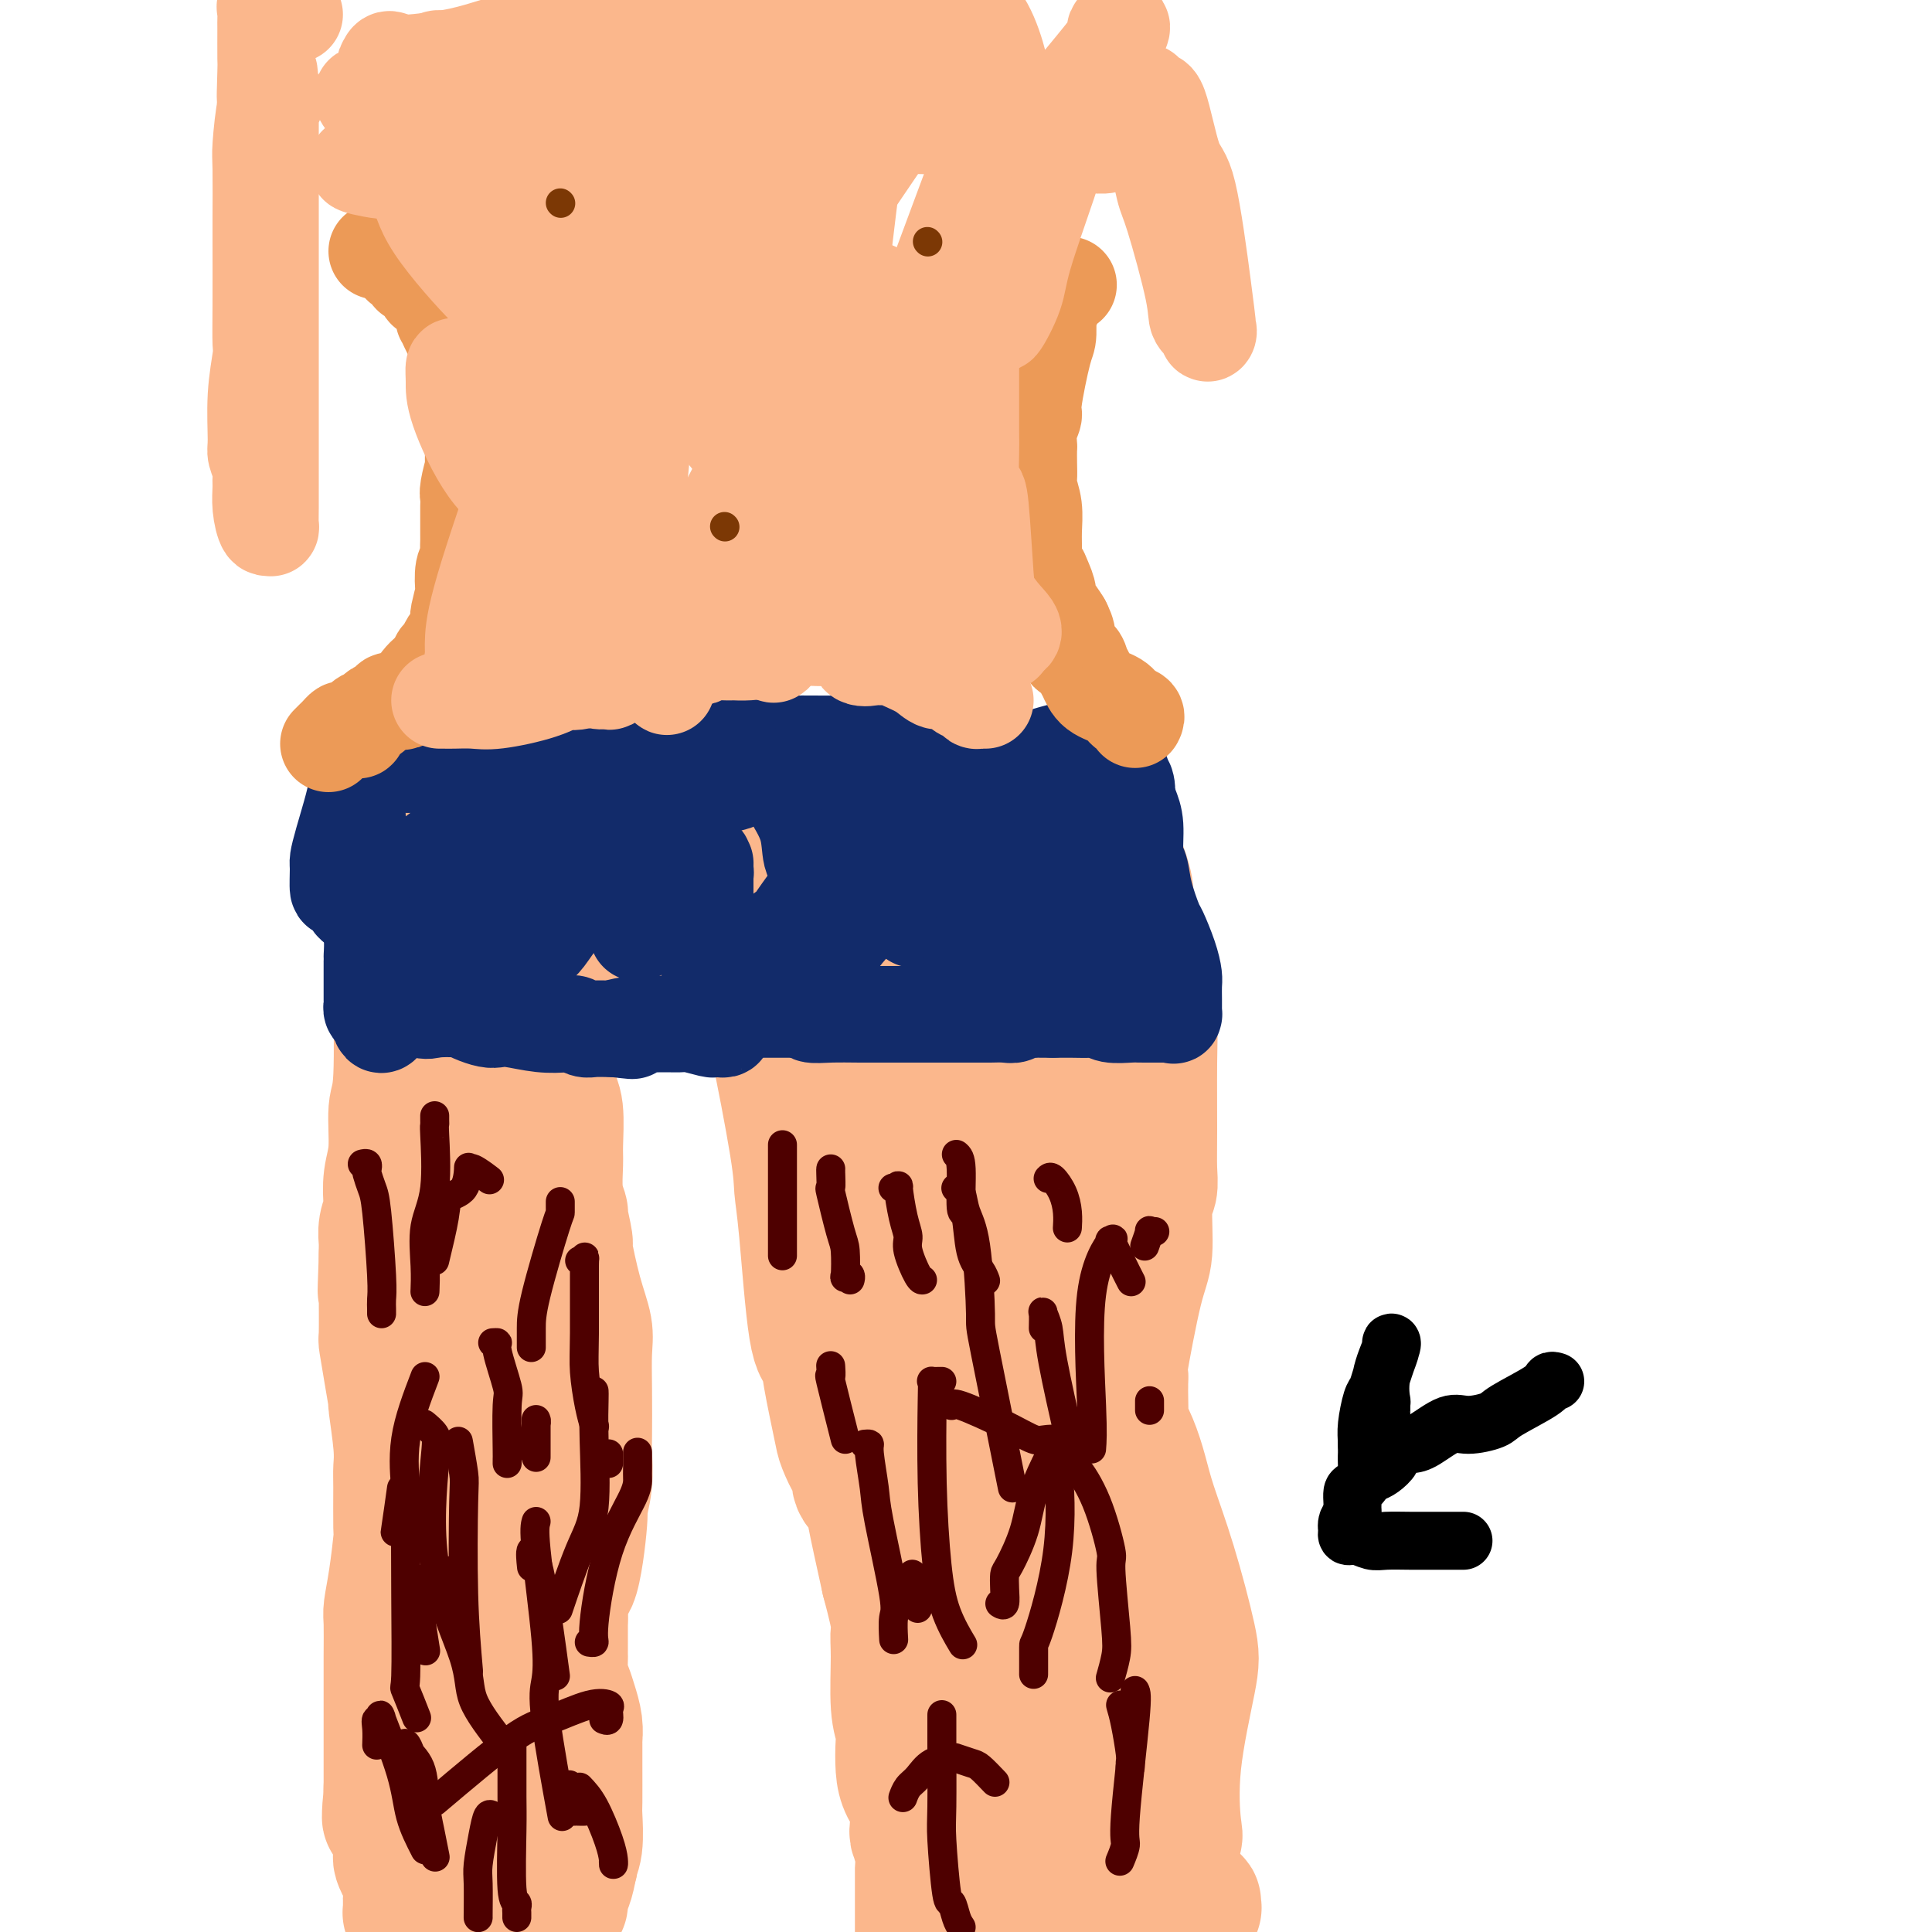 <svg viewBox='0 0 400 400' version='1.1' xmlns='http://www.w3.org/2000/svg' xmlns:xlink='http://www.w3.org/1999/xlink'><g fill='none' stroke='#FBB78C' stroke-width='28' stroke-linecap='round' stroke-linejoin='round'><path d='M83,178c-0.000,0.369 -0.000,0.738 0,1c0.000,0.262 0.000,0.416 0,1c-0.000,0.584 -0.000,1.597 0,2c0.000,0.403 0.000,0.197 0,1c-0.000,0.803 -0.000,2.616 0,4c0.000,1.384 0.001,2.339 0,3c-0.001,0.661 -0.004,1.029 0,3c0.004,1.971 0.016,5.545 0,7c-0.016,1.455 -0.061,0.793 0,5c0.061,4.207 0.226,13.285 0,18c-0.226,4.715 -0.844,5.069 -1,7c-0.156,1.931 0.151,5.440 0,8c-0.151,2.560 -0.758,4.171 -1,6c-0.242,1.829 -0.117,3.876 0,5c0.117,1.124 0.228,1.326 0,2c-0.228,0.674 -0.793,1.820 -1,3c-0.207,1.180 -0.056,2.395 0,3c0.056,0.605 0.016,0.602 0,1c-0.016,0.398 -0.008,1.199 0,2'/><path d='M80,260c-0.464,13.106 -0.124,4.872 0,2c0.124,-2.872 0.033,-0.382 0,1c-0.033,1.382 -0.006,1.655 0,2c0.006,0.345 -0.008,0.764 0,3c0.008,2.236 0.040,6.291 0,8c-0.040,1.709 -0.150,1.072 0,2c0.150,0.928 0.562,3.421 1,6c0.438,2.579 0.902,5.245 1,6c0.098,0.755 -0.170,-0.399 0,1c0.170,1.399 0.778,5.353 1,8c0.222,2.647 0.057,3.988 0,5c-0.057,1.012 -0.005,1.696 0,4c0.005,2.304 -0.037,6.228 0,8c0.037,1.772 0.154,1.394 0,3c-0.154,1.606 -0.577,5.197 -1,8c-0.423,2.803 -0.845,4.817 -1,6c-0.155,1.183 -0.041,1.536 0,3c0.041,1.464 0.011,4.041 0,7c-0.011,2.959 -0.003,6.301 0,8c0.003,1.699 0.001,1.753 0,3c-0.001,1.247 -0.000,3.685 0,5c0.000,1.315 0.000,1.508 0,2c-0.000,0.492 -0.000,1.284 0,2c0.000,0.716 0.000,1.357 0,2c-0.000,0.643 -0.000,1.289 0,2c0.000,0.711 0.000,1.489 0,2c-0.000,0.511 -0.000,0.756 0,1'/><path d='M81,370c-0.431,11.384 -0.508,4.346 0,2c0.508,-2.346 1.600,0.002 2,2c0.400,1.998 0.106,3.648 0,5c-0.106,1.352 -0.026,2.407 0,3c0.026,0.593 -0.003,0.724 0,1c0.003,0.276 0.039,0.698 0,1c-0.039,0.302 -0.154,0.486 0,1c0.154,0.514 0.577,1.360 1,2c0.423,0.640 0.845,1.075 1,2c0.155,0.925 0.042,2.339 0,3c-0.042,0.661 -0.012,0.569 0,1c0.012,0.431 0.006,1.383 0,2c-0.006,0.617 -0.013,0.897 0,1c0.013,0.103 0.046,0.028 0,0c-0.046,-0.028 -0.172,-0.007 0,0c0.172,0.007 0.641,0.002 1,0c0.359,-0.002 0.609,-0.001 1,0c0.391,0.001 0.924,0.000 1,0c0.076,-0.000 -0.303,0.000 0,0c0.303,-0.000 1.289,-0.000 2,0c0.711,0.000 1.148,0.001 2,0c0.852,-0.001 2.121,-0.003 3,0c0.879,0.003 1.370,0.011 2,0c0.630,-0.011 1.400,-0.041 2,0c0.600,0.041 1.028,0.155 2,0c0.972,-0.155 2.486,-0.577 4,-1'/><path d='M105,395c3.234,0.044 1.318,0.156 1,0c-0.318,-0.156 0.960,-0.578 2,-1c1.040,-0.422 1.840,-0.845 2,-1c0.160,-0.155 -0.321,-0.043 0,0c0.321,0.043 1.445,0.017 2,0c0.555,-0.017 0.540,-0.025 1,0c0.460,0.025 1.394,0.083 2,0c0.606,-0.083 0.883,-0.307 1,0c0.117,0.307 0.073,1.144 0,1c-0.073,-0.144 -0.173,-1.270 0,-2c0.173,-0.730 0.621,-1.066 1,-2c0.379,-0.934 0.690,-2.467 1,-4'/><path d='M118,386c0.403,-1.218 -0.088,-0.765 0,-1c0.088,-0.235 0.756,-1.160 1,-3c0.244,-1.840 0.065,-4.596 0,-6c-0.065,-1.404 -0.017,-1.456 0,-3c0.017,-1.544 0.001,-4.580 0,-7c-0.001,-2.420 0.011,-4.223 0,-5c-0.011,-0.777 -0.045,-0.528 0,-1c0.045,-0.472 0.170,-1.664 0,-3c-0.170,-1.336 -0.634,-2.817 -1,-4c-0.366,-1.183 -0.634,-2.067 -1,-3c-0.366,-0.933 -0.830,-1.913 -1,-3c-0.170,-1.087 -0.046,-2.280 0,-3c0.046,-0.720 0.012,-0.966 0,-1c-0.012,-0.034 -0.003,0.145 0,0c0.003,-0.145 0.001,-0.613 0,-2c-0.001,-1.387 -0.000,-3.694 0,-6'/><path d='M116,335c0.018,-9.007 1.063,-6.024 2,-8c0.937,-1.976 1.768,-8.912 2,-12c0.232,-3.088 -0.134,-2.329 0,-3c0.134,-0.671 0.768,-2.773 1,-5c0.232,-2.227 0.064,-4.579 0,-6c-0.064,-1.421 -0.023,-1.911 0,-4c0.023,-2.089 0.026,-5.776 0,-9c-0.026,-3.224 -0.083,-5.983 0,-8c0.083,-2.017 0.305,-3.291 0,-5c-0.305,-1.709 -1.139,-3.853 -2,-7c-0.861,-3.147 -1.751,-7.298 -2,-9c-0.249,-1.702 0.144,-0.956 0,-2c-0.144,-1.044 -0.823,-3.878 -1,-5c-0.177,-1.122 0.150,-0.530 0,-1c-0.150,-0.470 -0.776,-2.000 -1,-4c-0.224,-2.000 -0.045,-4.471 0,-6c0.045,-1.529 -0.044,-2.117 0,-4c0.044,-1.883 0.222,-5.061 0,-7c-0.222,-1.939 -0.844,-2.638 -1,-3c-0.156,-0.362 0.154,-0.388 0,-1c-0.154,-0.612 -0.773,-1.811 -1,-3c-0.227,-1.189 -0.061,-2.370 0,-3c0.061,-0.630 0.018,-0.711 0,-2c-0.018,-1.289 -0.011,-3.786 0,-5c0.011,-1.214 0.027,-1.146 0,-2c-0.027,-0.854 -0.097,-2.632 0,-4c0.097,-1.368 0.360,-2.328 0,-3c-0.360,-0.672 -1.344,-1.056 -2,-1c-0.656,0.056 -0.984,0.554 -1,0c-0.016,-0.554 0.281,-2.158 0,-3c-0.281,-0.842 -1.141,-0.921 -2,-1'/><path d='M108,199c-1.226,-1.062 -1.793,-1.216 -2,-2c-0.207,-0.784 -0.056,-2.199 0,-3c0.056,-0.801 0.016,-0.989 0,-1c-0.016,-0.011 -0.007,0.157 0,0c0.007,-0.157 0.014,-0.637 0,-1c-0.014,-0.363 -0.049,-0.609 0,-1c0.049,-0.391 0.181,-0.928 0,-1c-0.181,-0.072 -0.675,0.319 -1,0c-0.325,-0.319 -0.479,-1.350 -1,0c-0.521,1.350 -1.407,5.079 -2,7c-0.593,1.921 -0.891,2.033 -1,3c-0.109,0.967 -0.029,2.790 0,5c0.029,2.210 0.008,4.808 0,6c-0.008,1.192 -0.002,0.977 0,2c0.002,1.023 0.001,3.283 0,6c-0.001,2.717 0.000,5.891 0,8c-0.000,2.109 -0.001,3.151 0,6c0.001,2.849 0.003,7.504 0,10c-0.003,2.496 -0.012,2.835 0,4c0.012,1.165 0.044,3.158 0,5c-0.044,1.842 -0.166,3.534 0,5c0.166,1.466 0.619,2.704 1,5c0.381,2.296 0.691,5.648 1,9'/><path d='M103,271c0.309,13.733 0.083,12.565 0,13c-0.083,0.435 -0.023,2.472 0,7c0.023,4.528 0.008,11.546 0,16c-0.008,4.454 -0.009,6.345 0,7c0.009,0.655 0.027,0.075 0,3c-0.027,2.925 -0.098,9.354 0,13c0.098,3.646 0.366,4.510 0,9c-0.366,4.490 -1.366,12.605 -2,17c-0.634,4.395 -0.902,5.071 -1,6c-0.098,0.929 -0.026,2.112 0,3c0.026,0.888 0.007,1.480 0,2c-0.007,0.520 -0.002,0.969 0,2c0.002,1.031 0.001,2.643 0,4c-0.001,1.357 -0.000,2.458 0,4c0.000,1.542 0.000,3.523 0,5c-0.000,1.477 -0.000,2.448 0,4c0.000,1.552 0.000,3.684 0,6c-0.000,2.316 -0.000,4.816 0,6c0.000,1.184 0.000,1.053 0,1c-0.000,-0.053 -0.000,-0.026 0,0'/><path d='M100,398c-0.007,-0.015 -0.013,-0.029 0,0c0.013,0.029 0.046,0.102 0,-2c-0.046,-2.102 -0.170,-6.380 0,-9c0.170,-2.620 0.634,-3.582 0,-7c-0.634,-3.418 -2.366,-9.291 -3,-14c-0.634,-4.709 -0.170,-8.255 0,-10c0.170,-1.745 0.046,-1.689 0,-3c-0.046,-1.311 -0.012,-3.988 0,-5c0.012,-1.012 0.004,-0.360 0,-1c-0.004,-0.640 -0.003,-2.571 0,-4c0.003,-1.429 0.007,-2.356 0,-3c-0.007,-0.644 -0.026,-1.007 0,-4c0.026,-2.993 0.098,-8.618 1,-15c0.902,-6.382 2.633,-13.522 3,-17c0.367,-3.478 -0.631,-3.295 0,-6c0.631,-2.705 2.889,-8.299 4,-12c1.111,-3.701 1.074,-5.508 1,-7c-0.074,-1.492 -0.185,-2.668 0,-4c0.185,-1.332 0.665,-2.820 1,-4c0.335,-1.180 0.524,-2.051 1,-5c0.476,-2.949 1.238,-7.974 2,-13'/><path d='M110,253c1.856,-11.830 0.497,-7.406 0,-6c-0.497,1.406 -0.133,-0.205 0,-1c0.133,-0.795 0.036,-0.774 0,-2c-0.036,-1.226 -0.010,-3.698 0,-5c0.010,-1.302 0.003,-1.433 0,-3c-0.003,-1.567 -0.001,-4.570 0,-7c0.001,-2.430 -0.000,-4.288 0,-5c0.000,-0.712 0.002,-0.279 0,-1c-0.002,-0.721 -0.007,-2.597 0,-3c0.007,-0.403 0.026,0.666 0,0c-0.026,-0.666 -0.098,-3.066 0,-5c0.098,-1.934 0.366,-3.401 1,-4c0.634,-0.599 1.634,-0.331 2,-1c0.366,-0.669 0.098,-2.277 0,-3c-0.098,-0.723 -0.026,-0.561 0,-1c0.026,-0.439 0.007,-1.479 0,-2c-0.007,-0.521 -0.002,-0.521 0,-1c0.002,-0.479 0.001,-1.435 0,-2c-0.001,-0.565 -0.000,-0.740 0,-1c0.000,-0.260 0.000,-0.606 0,-1c-0.000,-0.394 -0.000,-0.837 0,-1c0.000,-0.163 0.000,-0.047 0,0c-0.000,0.047 -0.000,0.023 0,0'/><path d='M123,203c0.019,0.000 0.038,0.000 0,0c-0.038,-0.000 -0.133,-0.000 0,0c0.133,0.000 0.494,0.001 1,0c0.506,-0.001 1.159,-0.004 2,0c0.841,0.004 1.872,0.015 3,0c1.128,-0.015 2.353,-0.057 3,0c0.647,0.057 0.715,0.211 2,0c1.285,-0.211 3.788,-0.789 5,-1c1.212,-0.211 1.134,-0.057 2,0c0.866,0.057 2.676,0.015 5,0c2.324,-0.015 5.162,-0.004 6,0c0.838,0.004 -0.323,0.001 0,0c0.323,-0.001 2.129,-0.001 3,0c0.871,0.001 0.808,0.003 1,0c0.192,-0.003 0.639,-0.011 1,0c0.361,0.011 0.636,0.041 1,0c0.364,-0.041 0.818,-0.155 1,0c0.182,0.155 0.091,0.577 0,1'/><path d='M159,203c5.585,0.452 1.549,1.582 0,3c-1.549,1.418 -0.609,3.123 0,4c0.609,0.877 0.887,0.925 2,6c1.113,5.075 3.062,15.175 4,21c0.938,5.825 0.866,7.374 1,9c0.134,1.626 0.474,3.328 1,9c0.526,5.672 1.239,15.313 2,20c0.761,4.687 1.569,4.419 2,5c0.431,0.581 0.484,2.009 1,5c0.516,2.991 1.495,7.543 2,10c0.505,2.457 0.535,2.819 1,4c0.465,1.181 1.366,3.183 2,4c0.634,0.817 1.001,0.451 1,1c-0.001,0.549 -0.372,2.013 0,3c0.372,0.987 1.485,1.496 2,2c0.515,0.504 0.433,1.001 1,4c0.567,2.999 1.784,8.499 3,14'/><path d='M184,327c2.769,10.375 2.192,10.314 2,11c-0.192,0.686 0.001,2.119 0,5c-0.001,2.881 -0.195,7.211 0,10c0.195,2.789 0.778,4.037 1,5c0.222,0.963 0.084,1.641 0,3c-0.084,1.359 -0.115,3.400 0,5c0.115,1.600 0.374,2.761 1,4c0.626,1.239 1.618,2.557 2,4c0.382,1.443 0.155,3.013 0,4c-0.155,0.987 -0.238,1.392 0,2c0.238,0.608 0.796,1.421 1,2c0.204,0.579 0.055,0.925 0,1c-0.055,0.075 -0.015,-0.121 0,0c0.015,0.121 0.004,0.560 0,2c-0.004,1.440 -0.001,3.881 0,5c0.001,1.119 0.000,0.917 0,2c-0.000,1.083 -0.000,3.452 0,5c0.000,1.548 0.000,2.274 0,3'/><path d='M239,397c-0.068,0.114 -0.136,0.228 0,0c0.136,-0.228 0.475,-0.797 1,-1c0.525,-0.203 1.237,-0.039 2,0c0.763,0.039 1.577,-0.046 2,0c0.423,0.046 0.454,0.223 1,0c0.546,-0.223 1.607,-0.844 2,-1c0.393,-0.156 0.118,0.154 0,0c-0.118,-0.154 -0.078,-0.773 0,-1c0.078,-0.227 0.193,-0.061 0,0c-0.193,0.061 -0.696,0.016 -1,0c-0.304,-0.016 -0.410,-0.004 -1,0c-0.590,0.004 -1.665,0.001 -2,0c-0.335,-0.001 0.068,-0.000 0,0c-0.068,0.000 -0.608,0.000 -1,0c-0.392,-0.000 -0.638,-0.000 -1,0c-0.362,0.000 -0.841,0.000 -1,0c-0.159,-0.000 0.003,-0.000 -1,0c-1.003,0.000 -3.172,0.000 -5,0c-1.828,-0.000 -3.315,-0.000 -4,0c-0.685,0.000 -0.569,0.000 -1,0c-0.431,-0.000 -1.410,-0.000 -3,0c-1.590,0.000 -3.791,0.000 -5,0c-1.209,-0.000 -1.427,-0.000 -3,0c-1.573,0.000 -4.500,0.000 -6,0c-1.500,-0.000 -1.571,-0.000 -2,0c-0.429,0.000 -1.214,0.000 -2,0'/><path d='M208,394c-6.203,-0.016 -2.210,-0.057 -1,0c1.210,0.057 -0.365,0.212 -1,0c-0.635,-0.212 -0.332,-0.790 0,-1c0.332,-0.210 0.694,-0.052 1,0c0.306,0.052 0.556,-0.001 1,0c0.444,0.001 1.080,0.057 3,0c1.920,-0.057 5.123,-0.225 8,0c2.877,0.225 5.428,0.845 7,1c1.572,0.155 2.165,-0.154 3,0c0.835,0.154 1.912,0.773 3,1c1.088,0.227 2.186,0.063 3,0c0.814,-0.063 1.342,-0.025 2,0c0.658,0.025 1.444,0.038 2,0c0.556,-0.038 0.880,-0.126 1,0c0.120,0.126 0.034,0.464 0,0c-0.034,-0.464 -0.017,-1.732 0,-3'/><path d='M240,392c0.126,-0.830 -0.060,-1.405 0,-2c0.060,-0.595 0.366,-1.212 1,-3c0.634,-1.788 1.595,-4.748 2,-6c0.405,-1.252 0.255,-0.794 0,-3c-0.255,-2.206 -0.614,-7.074 0,-13c0.614,-5.926 2.201,-12.908 3,-17c0.799,-4.092 0.811,-5.293 0,-9c-0.811,-3.707 -2.445,-9.919 -4,-15c-1.555,-5.081 -3.029,-9.031 -4,-12c-0.971,-2.969 -1.437,-4.956 -2,-7c-0.563,-2.044 -1.223,-4.143 -2,-6c-0.777,-1.857 -1.672,-3.470 -2,-4c-0.328,-0.530 -0.088,0.023 0,-1c0.088,-1.023 0.024,-3.622 0,-5c-0.024,-1.378 -0.007,-1.537 0,-2c0.007,-0.463 0.003,-1.232 0,-2'/><path d='M232,285c-0.148,-1.411 -0.519,0.062 0,-3c0.519,-3.062 1.929,-10.659 3,-15c1.071,-4.341 1.804,-5.426 2,-8c0.196,-2.574 -0.144,-6.637 0,-9c0.144,-2.363 0.771,-3.026 1,-4c0.229,-0.974 0.058,-2.257 0,-4c-0.058,-1.743 -0.004,-3.944 0,-8c0.004,-4.056 -0.040,-9.968 0,-14c0.040,-4.032 0.166,-6.185 0,-10c-0.166,-3.815 -0.623,-9.291 -1,-12c-0.377,-2.709 -0.674,-2.651 -1,-3c-0.326,-0.349 -0.682,-1.106 -1,-2c-0.318,-0.894 -0.597,-1.924 -1,-3c-0.403,-1.076 -0.928,-2.198 -1,-3c-0.072,-0.802 0.309,-1.284 0,-3c-0.309,-1.716 -1.310,-4.666 -2,-6c-0.690,-1.334 -1.070,-1.051 -1,-2c0.070,-0.949 0.592,-3.128 0,-4c-0.592,-0.872 -2.296,-0.436 -4,0'/><path d='M226,172c-1.411,-0.016 -2.938,-0.055 -5,0c-2.062,0.055 -4.657,0.204 -9,0c-4.343,-0.204 -10.433,-0.761 -14,-1c-3.567,-0.239 -4.613,-0.159 -8,0c-3.387,0.159 -9.117,0.396 -15,0c-5.883,-0.396 -11.920,-1.427 -15,-2c-3.080,-0.573 -3.204,-0.690 -5,-1c-1.796,-0.310 -5.265,-0.815 -9,-1c-3.735,-0.185 -7.735,-0.050 -10,0c-2.265,0.050 -2.794,0.013 -5,0c-2.206,-0.013 -6.089,-0.004 -8,0c-1.911,0.004 -1.852,0.002 -4,0c-2.148,-0.002 -6.505,-0.004 -9,0c-2.495,0.004 -3.130,0.015 -4,0c-0.870,-0.015 -1.977,-0.057 -3,0c-1.023,0.057 -1.963,0.211 -3,0c-1.037,-0.211 -2.171,-0.789 -3,-1c-0.829,-0.211 -1.353,-0.056 -2,0c-0.647,0.056 -1.416,0.014 -2,0c-0.584,-0.014 -0.982,0.001 -1,0c-0.018,-0.001 0.345,-0.016 0,0c-0.345,0.016 -1.397,0.064 -2,0c-0.603,-0.064 -0.758,-0.239 -1,0c-0.242,0.239 -0.570,0.893 -1,1c-0.430,0.107 -0.961,-0.332 -1,0c-0.039,0.332 0.412,1.436 1,2c0.588,0.564 1.311,0.590 5,1c3.689,0.410 10.345,1.205 17,2'/><path d='M110,172c7.378,1.182 14.322,1.636 20,2c5.678,0.364 10.088,0.637 17,1c6.912,0.363 16.325,0.814 21,1c4.675,0.186 4.613,0.105 7,0c2.387,-0.105 7.224,-0.236 10,0c2.776,0.236 3.493,0.837 4,1c0.507,0.163 0.805,-0.114 2,0c1.195,0.114 3.286,0.619 5,1c1.714,0.381 3.050,0.637 4,1c0.950,0.363 1.512,0.833 2,1c0.488,0.167 0.902,0.033 1,0c0.098,-0.033 -0.119,0.037 0,0c0.119,-0.037 0.573,-0.179 0,0c-0.573,0.179 -2.173,0.679 -4,1c-1.827,0.321 -3.882,0.464 -8,1c-4.118,0.536 -10.301,1.464 -19,2c-8.699,0.536 -19.915,0.679 -26,1c-6.085,0.321 -7.039,0.819 -10,1c-2.961,0.181 -7.928,0.045 -10,0c-2.072,-0.045 -1.247,0.002 -1,0c0.247,-0.002 -0.082,-0.053 1,0c1.082,0.053 3.576,0.209 5,0c1.424,-0.209 1.777,-0.781 7,-1c5.223,-0.219 15.315,-0.083 21,0c5.685,0.083 6.961,0.112 9,0c2.039,-0.112 4.839,-0.364 10,0c5.161,0.364 12.682,1.345 17,2c4.318,0.655 5.432,0.984 6,1c0.568,0.016 0.591,-0.281 0,0c-0.591,0.281 -1.795,1.141 -3,2'/><path d='M198,190c-1.595,0.820 -4.082,1.870 -7,3c-2.918,1.130 -6.267,2.338 -8,3c-1.733,0.662 -1.851,0.776 -2,1c-0.149,0.224 -0.331,0.558 0,2c0.331,1.442 1.174,3.992 2,6c0.826,2.008 1.635,3.474 3,8c1.365,4.526 3.284,12.111 4,16c0.716,3.889 0.227,4.082 1,8c0.773,3.918 2.806,11.561 4,15c1.194,3.439 1.549,2.676 3,10c1.451,7.324 3.997,22.736 6,33c2.003,10.264 3.462,15.379 4,19c0.538,3.621 0.154,5.749 0,8c-0.154,2.251 -0.077,4.626 0,7'/><path d='M208,329c1.397,10.699 -0.110,3.946 0,2c0.110,-1.946 1.835,0.915 3,6c1.165,5.085 1.768,12.393 2,16c0.232,3.607 0.093,3.513 1,8c0.907,4.487 2.860,13.554 4,19c1.140,5.446 1.469,7.270 2,10c0.531,2.730 1.266,6.365 2,10'/><path d='M226,393c0.004,0.191 0.009,0.383 0,0c-0.009,-0.383 -0.031,-1.339 0,-5c0.031,-3.661 0.114,-10.027 0,-19c-0.114,-8.973 -0.426,-20.555 -1,-26c-0.574,-5.445 -1.409,-4.754 -2,-7c-0.591,-2.246 -0.936,-7.429 -2,-11c-1.064,-3.571 -2.845,-5.531 -4,-6c-1.155,-0.469 -1.682,0.552 -2,-2c-0.318,-2.552 -0.425,-8.679 -1,-13c-0.575,-4.321 -1.619,-6.837 -2,-11c-0.381,-4.163 -0.101,-9.972 0,-12c0.101,-2.028 0.021,-0.273 0,-1c-0.021,-0.727 0.015,-3.936 0,-5c-0.015,-1.064 -0.081,0.016 0,-7c0.081,-7.016 0.310,-22.128 2,-35c1.690,-12.872 4.839,-23.504 6,-29c1.161,-5.496 0.332,-5.856 0,-6c-0.332,-0.144 -0.166,-0.072 0,0'/><path d='M220,198c0.924,-5.685 0.234,-2.398 0,-1c-0.234,1.398 -0.010,0.908 0,-1c0.010,-1.908 -0.193,-5.232 0,-7c0.193,-1.768 0.780,-1.980 1,-2c0.220,-0.020 0.071,0.151 0,0c-0.071,-0.151 -0.065,-0.625 0,-1c0.065,-0.375 0.190,-0.652 0,-1c-0.190,-0.348 -0.696,-0.769 -1,-1c-0.304,-0.231 -0.406,-0.274 -1,0c-0.594,0.274 -1.680,0.866 -2,1c-0.320,0.134 0.126,-0.189 -1,3c-1.126,3.189 -3.825,9.890 -6,15c-2.175,5.110 -3.827,8.629 -5,10c-1.173,1.371 -1.866,0.594 -4,11c-2.134,10.406 -5.710,31.997 -7,43c-1.290,11.003 -0.293,11.420 0,12c0.293,0.580 -0.118,1.325 0,2c0.118,0.675 0.766,1.281 1,2c0.234,0.719 0.053,1.552 0,2c-0.053,0.448 0.022,0.509 0,1c-0.022,0.491 -0.140,1.410 0,2c0.140,0.590 0.538,0.851 0,0c-0.538,-0.851 -2.011,-2.815 -3,-6c-0.989,-3.185 -1.495,-7.593 -2,-12'/><path d='M190,270c-0.822,-3.401 -0.377,-3.903 -1,-8c-0.623,-4.097 -2.313,-11.791 -4,-18c-1.687,-6.209 -3.370,-10.935 -4,-13c-0.630,-2.065 -0.205,-1.471 0,-1c0.205,0.471 0.192,0.817 1,3c0.808,2.183 2.437,6.202 3,9c0.563,2.798 0.060,4.375 0,7c-0.060,2.625 0.324,6.297 1,10c0.676,3.703 1.645,7.436 2,9c0.355,1.564 0.096,0.960 0,1c-0.096,0.040 -0.027,0.726 0,1c0.027,0.274 0.014,0.137 0,0'/></g>
<g fill='none' stroke='#122B6A' stroke-width='20' stroke-linecap='round' stroke-linejoin='round'><path d='M74,169c0.024,0.756 0.049,1.513 0,2c-0.049,0.487 -0.171,0.706 0,3c0.171,2.294 0.634,6.664 1,9c0.366,2.336 0.634,2.637 1,4c0.366,1.363 0.830,3.787 1,6c0.170,2.213 0.045,4.215 0,5c-0.045,0.785 -0.012,0.353 0,1c0.012,0.647 0.002,2.373 0,3c-0.002,0.627 0.002,0.154 0,1c-0.002,0.846 -0.011,3.010 0,4c0.011,0.990 0.041,0.805 0,1c-0.041,0.195 -0.155,0.770 0,1c0.155,0.230 0.577,0.115 1,0'/><path d='M78,209c0.964,6.189 1.373,1.661 3,0c1.627,-1.661 4.470,-0.455 6,0c1.530,0.455 1.747,0.161 3,0c1.253,-0.161 3.544,-0.188 5,0c1.456,0.188 2.079,0.590 3,1c0.921,0.410 2.141,0.828 3,1c0.859,0.172 1.357,0.098 2,0c0.643,-0.098 1.433,-0.219 3,0c1.567,0.219 3.913,0.777 6,1c2.087,0.223 3.914,0.112 5,0c1.086,-0.112 1.429,-0.226 2,0c0.571,0.226 1.370,0.793 2,1c0.630,0.207 1.093,0.056 2,0c0.907,-0.056 2.259,-0.016 3,0c0.741,0.016 0.870,0.008 1,0'/><path d='M127,213c7.582,0.680 2.038,0.379 1,0c-1.038,-0.379 2.429,-0.834 4,-1c1.571,-0.166 1.244,-0.041 2,0c0.756,0.041 2.594,-0.003 4,0c1.406,0.003 2.379,0.053 3,0c0.621,-0.053 0.888,-0.209 2,0c1.112,0.209 3.068,0.785 4,1c0.932,0.215 0.839,0.071 1,0c0.161,-0.071 0.574,-0.069 1,0c0.426,0.069 0.863,0.204 1,0c0.137,-0.204 -0.027,-0.747 0,-1c0.027,-0.253 0.246,-0.215 0,-1c-0.246,-0.785 -0.956,-2.392 -1,-3c-0.044,-0.608 0.577,-0.218 0,-2c-0.577,-1.782 -2.351,-5.736 -3,-9c-0.649,-3.264 -0.174,-5.839 0,-7c0.174,-1.161 0.047,-0.907 0,-1c-0.047,-0.093 -0.012,-0.534 0,-1c0.012,-0.466 0.003,-0.956 0,-1c-0.003,-0.044 -0.001,0.359 0,0c0.001,-0.359 0.000,-1.481 0,-2c-0.000,-0.519 -0.000,-0.434 0,-1c0.000,-0.566 0.000,-1.783 0,-3'/><path d='M146,181c-0.619,-5.190 -0.166,-2.164 0,-1c0.166,1.164 0.046,0.467 0,0c-0.046,-0.467 -0.017,-0.704 0,-1c0.017,-0.296 0.023,-0.652 0,1c-0.023,1.652 -0.074,5.310 0,7c0.074,1.690 0.273,1.410 1,3c0.727,1.590 1.984,5.050 3,7c1.016,1.950 1.793,2.389 2,3c0.207,0.611 -0.155,1.393 0,2c0.155,0.607 0.826,1.037 1,1c0.174,-0.037 -0.151,-0.542 0,0c0.151,0.542 0.776,2.130 1,3c0.224,0.870 0.046,1.021 0,1c-0.046,-0.021 0.039,-0.216 0,0c-0.039,0.216 -0.204,0.842 0,1c0.204,0.158 0.776,-0.154 1,0c0.224,0.154 0.099,0.773 0,1c-0.099,0.227 -0.171,0.061 0,0c0.171,-0.061 0.584,-0.016 1,0c0.416,0.016 0.835,0.004 2,0c1.165,-0.004 3.075,-0.001 4,0c0.925,0.001 0.864,0.000 1,0c0.136,-0.000 0.467,-0.000 1,0c0.533,0.000 1.266,0.000 2,0'/><path d='M166,209c1.994,0.226 1.480,0.793 2,1c0.520,0.207 2.073,0.056 4,0c1.927,-0.056 4.227,-0.015 6,0c1.773,0.015 3.019,0.004 5,0c1.981,-0.004 4.699,-0.001 7,0c2.301,0.001 4.187,0.000 5,0c0.813,-0.000 0.553,-0.000 1,0c0.447,0.000 1.600,0.001 3,0c1.400,-0.001 3.046,-0.004 4,0c0.954,0.004 1.216,0.015 2,0c0.784,-0.015 2.089,-0.057 3,0c0.911,0.057 1.427,0.211 2,0c0.573,-0.211 1.201,-0.789 2,-1c0.799,-0.211 1.768,-0.057 2,0c0.232,0.057 -0.275,0.015 0,0c0.275,-0.015 1.331,-0.004 2,0c0.669,0.004 0.949,0.001 1,0c0.051,-0.001 -0.128,-0.000 0,0c0.128,0.000 0.564,0.000 1,0'/><path d='M218,209c8.725,-0.000 4.537,-0.001 3,0c-1.537,0.001 -0.422,0.004 0,0c0.422,-0.004 0.151,-0.015 1,0c0.849,0.015 2.820,0.057 4,0c1.180,-0.057 1.571,-0.211 2,0c0.429,0.211 0.895,0.789 2,1c1.105,0.211 2.849,0.057 4,0c1.151,-0.057 1.710,-0.015 2,0c0.290,0.015 0.312,0.003 1,0c0.688,-0.003 2.041,0.001 3,0c0.959,-0.001 1.525,-0.009 2,0c0.475,0.009 0.859,0.035 1,0c0.141,-0.035 0.038,-0.130 0,0c-0.038,0.130 -0.012,0.483 0,0c0.012,-0.483 0.010,-1.804 0,-3c-0.010,-1.196 -0.029,-2.267 0,-3c0.029,-0.733 0.106,-1.129 0,-2c-0.106,-0.871 -0.395,-2.219 -1,-4c-0.605,-1.781 -1.525,-3.996 -2,-5c-0.475,-1.004 -0.505,-0.796 -1,-2c-0.495,-1.204 -1.456,-3.820 -2,-6c-0.544,-2.180 -0.671,-3.924 -1,-5c-0.329,-1.076 -0.861,-1.484 -1,-3c-0.139,-1.516 0.117,-4.139 0,-6c-0.117,-1.861 -0.605,-2.960 -1,-4c-0.395,-1.040 -0.698,-2.020 -1,-3'/><path d='M233,164c-1.564,-7.278 -0.476,-2.473 0,-1c0.476,1.473 0.338,-0.387 0,-1c-0.338,-0.613 -0.875,0.021 -1,0c-0.125,-0.021 0.163,-0.699 0,-1c-0.163,-0.301 -0.776,-0.227 -1,0c-0.224,0.227 -0.060,0.608 0,0c0.060,-0.608 0.017,-2.205 0,-3c-0.017,-0.795 -0.007,-0.788 0,-1c0.007,-0.212 0.012,-0.645 0,-1c-0.012,-0.355 -0.042,-0.634 0,-1c0.042,-0.366 0.155,-0.819 0,-1c-0.155,-0.181 -0.577,-0.091 -1,0'/><path d='M230,154c-0.688,-1.523 -0.908,-0.332 -1,0c-0.092,0.332 -0.057,-0.196 -2,0c-1.943,0.196 -5.865,1.118 -9,2c-3.135,0.882 -5.482,1.726 -7,2c-1.518,0.274 -2.207,-0.021 -3,0c-0.793,0.021 -1.690,0.360 -4,0c-2.310,-0.360 -6.032,-1.417 -8,-2c-1.968,-0.583 -2.183,-0.692 -4,-1c-1.817,-0.308 -5.236,-0.815 -7,-1c-1.764,-0.185 -1.871,-0.050 -5,0c-3.129,0.050 -9.278,0.014 -12,0c-2.722,-0.014 -2.016,-0.004 -2,0c0.016,0.004 -0.657,0.004 -2,0c-1.343,-0.004 -3.354,-0.012 -5,0c-1.646,0.012 -2.926,0.044 -4,0c-1.074,-0.044 -1.943,-0.166 -3,0c-1.057,0.166 -2.301,0.619 -4,1c-1.699,0.381 -3.854,0.691 -5,1c-1.146,0.309 -1.283,0.619 -3,1c-1.717,0.381 -5.015,0.835 -7,1c-1.985,0.165 -2.659,0.040 -4,0c-1.341,-0.040 -3.349,0.003 -6,0c-2.651,-0.003 -5.945,-0.053 -7,0c-1.055,0.053 0.129,0.209 -1,0c-1.129,-0.209 -4.572,-0.784 -6,-1c-1.428,-0.216 -0.842,-0.072 -1,0c-0.158,0.072 -1.062,0.072 -2,0c-0.938,-0.072 -1.911,-0.215 -3,0c-1.089,0.215 -2.293,0.789 -3,1c-0.707,0.211 -0.916,0.060 -2,0c-1.084,-0.060 -3.042,-0.030 -5,0'/><path d='M93,158c-15.080,0.619 -6.779,0.166 -4,0c2.779,-0.166 0.038,-0.044 -2,0c-2.038,0.044 -3.372,0.012 -4,0c-0.628,-0.012 -0.551,-0.003 -1,0c-0.449,0.003 -1.426,0.000 -2,0c-0.574,-0.000 -0.745,0.002 -1,0c-0.255,-0.002 -0.593,-0.008 -1,0c-0.407,0.008 -0.883,0.032 -1,0c-0.117,-0.032 0.124,-0.119 0,0c-0.124,0.119 -0.614,0.443 -1,1c-0.386,0.557 -0.667,1.347 -1,2c-0.333,0.653 -0.716,1.169 -1,2c-0.284,0.831 -0.469,1.976 -1,4c-0.531,2.024 -1.408,4.928 -2,7c-0.592,2.072 -0.898,3.313 -1,4c-0.102,0.687 0.000,0.822 0,2c-0.000,1.178 -0.103,3.401 0,4c0.103,0.599 0.414,-0.426 1,0c0.586,0.426 1.449,2.304 2,3c0.551,0.696 0.789,0.209 1,0c0.211,-0.209 0.396,-0.141 1,0c0.604,0.141 1.629,0.356 4,-1c2.371,-1.356 6.089,-4.284 8,-6c1.911,-1.716 2.017,-2.220 3,-3c0.983,-0.780 2.844,-1.836 4,-3c1.156,-1.164 1.609,-2.436 2,-3c0.391,-0.564 0.721,-0.421 1,-1c0.279,-0.579 0.508,-1.880 1,-3c0.492,-1.120 1.246,-2.060 2,-3'/><path d='M100,164c2.031,-2.405 0.608,-0.418 0,1c-0.608,1.418 -0.401,2.266 0,3c0.401,0.734 0.997,1.355 0,5c-0.997,3.645 -3.588,10.316 -5,14c-1.412,3.684 -1.645,4.382 -2,6c-0.355,1.618 -0.834,4.156 -1,5c-0.166,0.844 -0.020,-0.006 0,0c0.020,0.006 -0.084,0.867 0,1c0.084,0.133 0.358,-0.461 1,-1c0.642,-0.539 1.652,-1.023 3,-2c1.348,-0.977 3.034,-2.449 4,-4c0.966,-1.551 1.212,-3.182 4,-8c2.788,-4.818 8.119,-12.824 11,-17c2.881,-4.176 3.312,-4.522 4,-5c0.688,-0.478 1.634,-1.087 2,-1c0.366,0.087 0.151,0.872 0,2c-0.151,1.128 -0.237,2.601 -1,4c-0.763,1.399 -2.202,2.726 -4,7c-1.798,4.274 -3.955,11.495 -5,15c-1.045,3.505 -0.979,3.294 -1,4c-0.021,0.706 -0.130,2.330 0,3c0.130,0.670 0.499,0.386 1,0c0.501,-0.386 1.135,-0.873 2,-2c0.865,-1.127 1.961,-2.893 3,-4c1.039,-1.107 2.019,-1.553 3,-2'/><path d='M119,188c1.857,-1.908 1.998,-2.679 3,-4c1.002,-1.321 2.863,-3.191 4,-4c1.137,-0.809 1.548,-0.557 2,-1c0.452,-0.443 0.944,-1.582 1,-2c0.056,-0.418 -0.325,-0.114 0,0c0.325,0.114 1.355,0.040 2,0c0.645,-0.040 0.905,-0.046 1,0c0.095,0.046 0.025,0.145 0,0c-0.025,-0.145 -0.007,-0.533 0,0c0.007,0.533 0.002,1.989 0,4c-0.002,2.011 -0.000,4.579 0,6c0.000,1.421 0.000,1.694 0,2c-0.000,0.306 -0.000,0.644 0,1c0.000,0.356 -0.000,0.730 0,1c0.000,0.270 0.000,0.436 0,1c-0.000,0.564 -0.001,1.526 0,1c0.001,-0.526 0.003,-2.539 0,-4c-0.003,-1.461 -0.011,-2.371 0,-4c0.011,-1.629 0.041,-3.977 0,-5c-0.041,-1.023 -0.155,-0.721 0,-2c0.155,-1.279 0.577,-4.140 1,-7'/><path d='M133,171c1.745,-4.447 5.608,-4.564 7,-5c1.392,-0.436 0.313,-1.193 2,-2c1.687,-0.807 6.140,-1.666 8,-2c1.860,-0.334 1.126,-0.142 1,0c-0.126,0.142 0.356,0.234 1,0c0.644,-0.234 1.449,-0.794 2,-1c0.551,-0.206 0.847,-0.057 1,0c0.153,0.057 0.164,0.022 1,0c0.836,-0.022 2.498,-0.031 3,0c0.502,0.031 -0.156,0.102 0,0c0.156,-0.102 1.126,-0.379 2,0c0.874,0.379 1.651,1.412 2,2c0.349,0.588 0.269,0.729 1,2c0.731,1.271 2.272,3.671 3,6c0.728,2.329 0.643,4.588 1,6c0.357,1.412 1.156,1.976 2,3c0.844,1.024 1.732,2.509 2,3c0.268,0.491 -0.084,-0.011 0,0c0.084,0.011 0.604,0.536 1,1c0.396,0.464 0.669,0.866 1,0c0.331,-0.866 0.720,-3.000 1,-4c0.280,-1.000 0.451,-0.868 2,-2c1.549,-1.132 4.477,-3.530 7,-7c2.523,-3.470 4.641,-8.011 6,-10c1.359,-1.989 1.960,-1.425 2,-1c0.040,0.425 -0.480,0.713 -1,1'/><path d='M191,161c2.552,-2.817 -0.569,1.140 -2,3c-1.431,1.860 -1.172,1.622 -3,3c-1.828,1.378 -5.743,4.372 -10,9c-4.257,4.628 -8.854,10.889 -11,14c-2.146,3.111 -1.839,3.072 -2,3c-0.161,-0.072 -0.789,-0.177 -1,0c-0.211,0.177 -0.006,0.636 0,1c0.006,0.364 -0.188,0.635 0,1c0.188,0.365 0.759,0.825 1,1c0.241,0.175 0.152,0.064 2,0c1.848,-0.064 5.634,-0.081 7,0c1.366,0.081 0.313,0.260 3,-3c2.687,-3.260 9.115,-9.960 12,-13c2.885,-3.040 2.225,-2.420 4,-3c1.775,-0.580 5.983,-2.360 8,-3c2.017,-0.640 1.844,-0.141 2,0c0.156,0.141 0.642,-0.077 1,0c0.358,0.077 0.590,0.448 1,0c0.410,-0.448 0.999,-1.716 0,0c-0.999,1.716 -3.587,6.415 -5,9c-1.413,2.585 -1.652,3.055 -3,4c-1.348,0.945 -3.806,2.364 -5,3c-1.194,0.636 -1.124,0.490 1,-1c2.124,-1.490 6.303,-4.324 9,-6c2.697,-1.676 3.914,-2.193 7,-4c3.086,-1.807 8.043,-4.903 13,-8'/><path d='M220,171c6.328,-4.304 7.149,-5.563 8,-6c0.851,-0.437 1.732,-0.052 2,0c0.268,0.052 -0.078,-0.229 0,0c0.078,0.229 0.578,0.966 0,2c-0.578,1.034 -2.236,2.363 -3,3c-0.764,0.637 -0.636,0.580 -1,1c-0.364,0.420 -1.222,1.317 -2,3c-0.778,1.683 -1.476,4.154 -2,5c-0.524,0.846 -0.872,0.068 -1,1c-0.128,0.932 -0.034,3.574 0,5c0.034,1.426 0.009,1.636 0,2c-0.009,0.364 -0.002,0.883 0,1c0.002,0.117 -0.002,-0.169 0,0c0.002,0.169 0.008,0.793 0,1c-0.008,0.207 -0.031,-0.004 0,0c0.031,0.004 0.117,0.222 0,1c-0.117,0.778 -0.436,2.117 -1,3c-0.564,0.883 -1.374,1.309 -3,3c-1.626,1.691 -4.069,4.648 -5,6c-0.931,1.352 -0.350,1.099 -1,1c-0.650,-0.099 -2.531,-0.044 -3,0c-0.469,0.044 0.474,0.078 0,-1c-0.474,-1.078 -2.364,-3.268 -3,-4c-0.636,-0.732 -0.017,-0.005 0,0c0.017,0.005 -0.566,-0.713 -1,-1c-0.434,-0.287 -0.717,-0.144 -1,0'/><path d='M203,197c-0.733,-0.927 -0.066,-0.246 0,0c0.066,0.246 -0.468,0.056 -1,0c-0.532,-0.056 -1.060,0.024 -1,0c0.060,-0.024 0.710,-0.150 1,0c0.290,0.150 0.222,0.576 3,0c2.778,-0.576 8.402,-2.154 12,-3c3.598,-0.846 5.171,-0.959 7,-1c1.829,-0.041 3.913,-0.011 5,0c1.087,0.011 1.177,0.003 2,0c0.823,-0.003 2.378,-0.001 3,0c0.622,0.001 0.311,0.000 0,0'/></g>
<g fill='none' stroke='#4E0000' stroke-width='6' stroke-linecap='round' stroke-linejoin='round'><path d='M162,237c0.000,0.328 0.000,0.657 0,1c0.000,0.343 0.000,0.702 0,1c0.000,0.298 0.000,0.535 0,2c0.000,1.465 0.000,4.158 0,6c0.000,1.842 0.000,2.833 0,4c0.000,1.167 0.000,2.509 0,4c0.000,1.491 0.000,3.132 0,4c0.000,0.868 0.000,0.962 0,1c0.000,0.038 0.000,0.019 0,0'/><path d='M172,242c-0.014,0.054 -0.028,0.108 0,1c0.028,0.892 0.099,2.622 0,3c-0.099,0.378 -0.367,-0.596 0,1c0.367,1.596 1.370,5.761 2,8c0.630,2.239 0.887,2.551 1,4c0.113,1.449 0.083,4.035 0,5c-0.083,0.965 -0.218,0.310 0,0c0.218,-0.310 0.789,-0.276 1,0c0.211,0.276 0.060,0.793 0,1c-0.060,0.207 -0.030,0.103 0,0'/><path d='M185,246c-0.119,-0.041 -0.238,-0.082 0,0c0.238,0.082 0.833,0.288 1,0c0.167,-0.288 -0.092,-1.068 0,0c0.092,1.068 0.536,3.985 1,6c0.464,2.015 0.947,3.128 1,4c0.053,0.872 -0.326,1.502 0,3c0.326,1.498 1.355,3.866 2,5c0.645,1.134 0.904,1.036 1,1c0.096,-0.036 0.027,-0.010 0,0c-0.027,0.010 -0.014,0.005 0,0'/><path d='M198,239c0.449,0.373 0.897,0.747 1,3c0.103,2.253 -0.141,6.387 0,8c0.141,1.613 0.665,0.706 1,2c0.335,1.294 0.482,4.790 1,7c0.518,2.210 1.409,3.133 2,4c0.591,0.867 0.883,1.676 1,2c0.117,0.324 0.058,0.162 0,0'/><path d='M217,244c0.226,-0.242 0.453,-0.485 1,0c0.547,0.485 1.415,1.697 2,3c0.585,1.303 0.888,2.697 1,4c0.112,1.303 0.032,2.515 0,3c-0.032,0.485 -0.016,0.242 0,0'/><path d='M237,258c0.453,-1.268 0.906,-2.536 1,-3c0.094,-0.464 -0.171,-0.124 0,0c0.171,0.124 0.777,0.033 1,0c0.223,-0.033 0.064,-0.010 0,0c-0.064,0.010 -0.032,0.005 0,0'/><path d='M223,298c-2.309,-0.059 -4.619,-0.117 -6,0c-1.381,0.117 -1.834,0.410 -3,0c-1.166,-0.410 -3.044,-1.522 -6,-3c-2.956,-1.478 -6.988,-3.321 -9,-4c-2.012,-0.679 -2.003,-0.194 -2,0c0.003,0.194 0.002,0.097 0,0'/><path d='M190,333c-0.030,-1.494 -0.060,-2.988 0,-4c0.060,-1.012 0.208,-1.542 0,-2c-0.208,-0.458 -0.774,-0.845 -1,-1c-0.226,-0.155 -0.113,-0.077 0,0'/><path d='M179,299c0.451,-0.041 0.903,-0.081 1,0c0.097,0.081 -0.160,0.284 0,2c0.160,1.716 0.736,4.944 1,7c0.264,2.056 0.214,2.940 1,7c0.786,4.060 2.406,11.294 3,15c0.594,3.706 0.160,3.882 0,5c-0.160,1.118 -0.046,3.176 0,4c0.046,0.824 0.023,0.412 0,0'/><path d='M175,298c-1.268,-5.019 -2.536,-10.038 -3,-12c-0.464,-1.962 -0.124,-0.866 0,-1c0.124,-0.134 0.033,-1.498 0,-2c-0.033,-0.502 -0.010,-0.144 0,0c0.010,0.144 0.005,0.072 0,0'/><path d='M207,332c0.420,0.253 0.841,0.507 1,0c0.159,-0.507 0.058,-1.773 0,-3c-0.058,-1.227 -0.071,-2.414 0,-3c0.071,-0.586 0.226,-0.571 1,-2c0.774,-1.429 2.166,-4.300 3,-7c0.834,-2.700 1.109,-5.227 2,-8c0.891,-2.773 2.397,-5.792 3,-7c0.603,-1.208 0.301,-0.604 0,0'/><path d='M218,299c-0.083,0.351 -0.166,0.702 0,1c0.166,0.298 0.580,0.543 1,4c0.420,3.457 0.844,10.125 0,17c-0.844,6.875 -2.958,13.956 -4,17c-1.042,3.044 -1.011,2.050 -1,3c0.011,0.950 0.003,3.843 0,5c-0.003,1.157 -0.002,0.579 0,0'/><path d='M222,305c-0.017,-0.289 -0.034,-0.578 0,-1c0.034,-0.422 0.118,-0.977 1,0c0.882,0.977 2.563,3.484 4,7c1.437,3.516 2.630,8.039 3,10c0.370,1.961 -0.083,1.360 0,4c0.083,2.640 0.703,8.522 1,12c0.297,3.478 0.272,4.552 0,6c-0.272,1.448 -0.792,3.271 -1,4c-0.208,0.729 -0.104,0.365 0,0'/><path d='M206,369c-1.132,-1.184 -2.263,-2.369 -3,-3c-0.737,-0.631 -1.079,-0.709 -2,-1c-0.921,-0.291 -2.421,-0.794 -3,-1c-0.579,-0.206 -0.236,-0.114 -1,0c-0.764,0.114 -2.636,0.252 -4,1c-1.364,0.748 -2.221,2.108 -3,3c-0.779,0.892 -1.479,1.317 -2,2c-0.521,0.683 -0.863,1.624 -1,2c-0.137,0.376 -0.068,0.188 0,0'/><path d='M195,355c-0.000,0.334 -0.001,0.668 0,1c0.001,0.332 0.003,0.661 0,1c-0.003,0.339 -0.012,0.687 0,4c0.012,3.313 0.045,9.591 0,13c-0.045,3.409 -0.167,3.949 0,7c0.167,3.051 0.622,8.612 1,11c0.378,2.388 0.679,1.605 1,2c0.321,0.395 0.663,1.970 1,3c0.337,1.030 0.668,1.515 1,2'/><path d='M232,353c0.309,1.061 0.619,2.123 1,4c0.381,1.877 0.834,4.570 1,6c0.166,1.430 0.044,1.599 0,2c-0.044,0.401 -0.012,1.035 0,1c0.012,-0.035 0.003,-0.740 0,-1c-0.003,-0.260 -0.001,-0.074 0,0c0.001,0.074 0.000,0.037 0,0'/><path d='M235,350c0.234,0.429 0.469,0.858 0,6c-0.469,5.142 -1.641,14.997 -2,20c-0.359,5.003 0.096,5.155 0,6c-0.096,0.845 -0.742,2.384 -1,3c-0.258,0.616 -0.129,0.308 0,0'/><path d='M75,241c0.416,-0.103 0.832,-0.207 1,0c0.168,0.207 0.087,0.723 0,1c-0.087,0.277 -0.181,0.315 0,1c0.181,0.685 0.637,2.018 1,3c0.363,0.982 0.633,1.612 1,5c0.367,3.388 0.830,9.535 1,13c0.170,3.465 0.045,4.248 0,5c-0.045,0.752 -0.012,1.472 0,2c0.012,0.528 0.003,0.865 0,1c-0.003,0.135 -0.002,0.067 0,0'/><path d='M90,231c-0.004,0.294 -0.009,0.588 0,1c0.009,0.412 0.030,0.941 0,1c-0.030,0.059 -0.113,-0.351 0,2c0.113,2.351 0.423,7.464 0,11c-0.423,3.536 -1.577,5.494 -2,8c-0.423,2.506 -0.114,5.559 0,8c0.114,2.441 0.033,4.269 0,5c-0.033,0.731 -0.016,0.366 0,0'/><path d='M90,261c0.815,-3.379 1.630,-6.757 2,-9c0.370,-2.243 0.296,-3.349 1,-4c0.704,-0.651 2.186,-0.847 3,-2c0.814,-1.153 0.961,-3.265 1,-4c0.039,-0.735 -0.031,-0.094 0,0c0.031,0.094 0.162,-0.359 1,0c0.838,0.359 2.382,1.531 3,2c0.618,0.469 0.309,0.234 0,0'/><path d='M110,279c0.000,-1.303 0.000,-2.605 0,-4c0.000,-1.395 0.000,-2.881 1,-7c1.000,-4.119 3.000,-10.869 4,-14c1.000,-3.131 1.000,-2.643 1,-3c0.000,-0.357 0.000,-1.560 0,-2c0.000,-0.440 0.000,-0.119 0,0c-0.000,0.119 0.000,0.034 0,0c0.000,-0.034 0.000,-0.017 0,0'/><path d='M126,301c0.000,0.929 0.000,1.857 0,2c0.000,0.143 0.000,-0.500 0,-1c0.000,-0.500 0.000,-0.857 0,-1c0.000,-0.143 0.000,-0.071 0,0'/><path d='M123,288c0.016,0.315 0.032,0.629 0,2c-0.032,1.371 -0.111,3.798 0,8c0.111,4.202 0.411,10.178 0,14c-0.411,3.822 -1.534,5.491 -3,9c-1.466,3.509 -3.276,8.860 -4,11c-0.724,2.140 -0.362,1.070 0,0'/><path d='M110,300c0.423,-2.018 0.845,-4.035 1,-5c0.155,-0.965 0.041,-0.877 0,-1c-0.041,-0.123 -0.011,-0.456 0,1c0.011,1.456 0.003,4.702 0,6c-0.003,1.298 -0.002,0.649 0,0'/><path d='M97,346c-0.415,-4.744 -0.829,-9.488 -1,-16c-0.171,-6.512 -0.098,-14.792 0,-19c0.098,-4.208 0.222,-4.344 0,-6c-0.222,-1.656 -0.791,-4.830 -1,-6c-0.209,-1.170 -0.060,-0.334 0,0c0.060,0.334 0.030,0.167 0,0'/><path d='M94,325c0.000,0.844 0.000,1.689 0,2c0.000,0.311 0.000,0.089 0,0c0.000,-0.089 0.000,-0.044 0,0'/><path d='M88,285c-1.690,4.412 -3.381,8.823 -4,13c-0.619,4.177 -0.168,8.119 0,10c0.168,1.881 0.052,1.699 0,5c-0.052,3.301 -0.042,10.083 0,17c0.042,6.917 0.114,13.967 0,17c-0.114,3.033 -0.415,2.047 0,3c0.415,0.953 1.547,3.844 2,5c0.453,1.156 0.226,0.578 0,0'/><path d='M87,331c0.002,-0.545 0.004,-1.091 0,-2c-0.004,-0.909 -0.015,-2.183 0,-2c0.015,0.183 0.056,1.822 0,3c-0.056,1.178 -0.207,1.894 0,4c0.207,2.106 0.774,5.602 1,7c0.226,1.398 0.113,0.699 0,0'/><path d='M88,375c-0.422,0.111 -0.844,0.222 -1,0c-0.156,-0.222 -0.044,-0.778 0,-1c0.044,-0.222 0.022,-0.111 0,0'/><path d='M106,361c-0.001,0.263 -0.001,0.526 0,1c0.001,0.474 0.004,1.160 0,3c-0.004,1.840 -0.015,4.836 0,7c0.015,2.164 0.057,3.497 0,7c-0.057,3.503 -0.211,9.177 0,12c0.211,2.823 0.789,2.795 1,3c0.211,0.205 0.057,0.643 0,1c-0.057,0.357 -0.015,0.635 0,1c0.015,0.365 0.004,0.819 0,1c-0.004,0.181 -0.002,0.091 0,0'/><path d='M102,376c-0.340,-0.291 -0.679,-0.582 -1,0c-0.321,0.582 -0.622,2.037 -1,4c-0.378,1.963 -0.833,4.435 -1,6c-0.167,1.565 -0.045,2.224 0,4c0.045,1.776 0.012,4.671 0,6c-0.012,1.329 -0.003,1.094 0,1c0.003,-0.094 0.002,-0.047 0,0'/><path d='M85,363c-0.338,-0.884 -0.676,-1.768 -1,-2c-0.324,-0.232 -0.633,0.187 0,1c0.633,0.813 2.208,2.019 3,4c0.792,1.981 0.800,4.737 1,7c0.200,2.263 0.592,4.032 1,6c0.408,1.968 0.831,4.134 1,5c0.169,0.866 0.085,0.433 0,0'/><path d='M88,383c-1.165,-2.274 -2.330,-4.548 -3,-7c-0.670,-2.452 -0.845,-5.083 -2,-9c-1.155,-3.917 -3.290,-9.119 -4,-11c-0.710,-1.881 0.006,-0.440 0,0c-0.006,0.440 -0.734,-0.119 -1,0c-0.266,0.119 -0.072,0.917 0,2c0.072,1.083 0.020,2.452 0,3c-0.020,0.548 -0.010,0.274 0,0'/><path d='M90,373c6.066,-5.131 12.133,-10.263 16,-13c3.867,-2.737 5.535,-3.080 8,-4c2.465,-0.920 5.729,-2.418 8,-3c2.271,-0.582 3.551,-0.247 4,0c0.449,0.247 0.069,0.406 0,1c-0.069,0.594 0.174,1.621 0,2c-0.174,0.379 -0.764,0.108 -1,0c-0.236,-0.108 -0.118,-0.054 0,0'/><path d='M121,375c-0.301,0.002 -0.603,0.003 -1,0c-0.397,-0.003 -0.890,-0.011 -1,0c-0.110,0.011 0.163,0.041 0,-1c-0.163,-1.041 -0.761,-3.155 -1,-4c-0.239,-0.845 -0.120,-0.423 0,0'/><path d='M120,370c0.959,1.009 1.917,2.018 3,4c1.083,1.982 2.290,4.937 3,7c0.710,2.063 0.922,3.233 1,4c0.078,0.767 0.021,1.129 0,1c-0.021,-0.129 -0.006,-0.751 0,-1c0.006,-0.249 0.003,-0.124 0,0'/><path d='M132,301c-0.001,-0.296 -0.002,-0.591 0,0c0.002,0.591 0.007,2.070 0,3c-0.007,0.930 -0.025,1.311 0,2c0.025,0.689 0.094,1.687 -1,4c-1.094,2.313 -3.351,5.940 -5,11c-1.649,5.060 -2.689,11.552 -3,15c-0.311,3.448 0.109,3.851 0,4c-0.109,0.149 -0.745,0.042 -1,0c-0.255,-0.042 -0.127,-0.021 0,0'/><path d='M111,315c-0.220,0.744 -0.440,1.488 0,6c0.440,4.512 1.541,12.792 2,18c0.459,5.208 0.278,7.344 0,9c-0.278,1.656 -0.652,2.830 0,8c0.652,5.170 2.329,14.334 3,18c0.671,3.666 0.335,1.833 0,0'/><path d='M115,347c-1.042,-7.685 -2.083,-15.369 -3,-20c-0.917,-4.631 -1.708,-6.208 -2,-6c-0.292,0.208 -0.083,2.202 0,3c0.083,0.798 0.042,0.399 0,0'/><path d='M104,361c-2.490,-3.202 -4.981,-6.405 -6,-9c-1.019,-2.595 -0.568,-4.584 -2,-9c-1.432,-4.416 -4.748,-11.260 -6,-19c-1.252,-7.740 -0.440,-16.375 0,-21c0.440,-4.625 0.510,-5.240 0,-6c-0.510,-0.760 -1.599,-1.666 -2,-2c-0.401,-0.334 -0.115,-0.095 0,0c0.115,0.095 0.057,0.048 0,0'/><path d='M83,317c0.105,0.026 0.211,0.051 0,0c-0.211,-0.051 -0.737,-0.179 -1,0c-0.263,0.179 -0.263,0.663 0,-1c0.263,-1.663 0.789,-5.475 1,-7c0.211,-1.525 0.105,-0.762 0,0'/><path d='M102,278c0.483,-0.028 0.967,-0.056 1,0c0.033,0.056 -0.383,0.196 0,2c0.383,1.804 1.567,5.272 2,7c0.433,1.728 0.116,1.717 0,4c-0.116,2.283 -0.031,6.859 0,9c0.031,2.141 0.008,1.846 0,2c-0.008,0.154 -0.002,0.758 0,1c0.002,0.242 0.001,0.121 0,0'/><path d='M120,261c0.424,0.259 0.849,0.519 1,0c0.151,-0.519 0.030,-1.816 0,1c-0.030,2.816 0.031,9.746 0,14c-0.031,4.254 -0.153,5.831 0,8c0.153,2.169 0.580,4.930 1,7c0.420,2.070 0.834,3.449 1,4c0.166,0.551 0.083,0.276 0,0'/><path d='M195,286c-0.844,0.015 -1.688,0.031 -2,0c-0.312,-0.031 -0.093,-0.107 0,0c0.093,0.107 0.061,0.397 0,4c-0.061,3.603 -0.149,10.518 0,17c0.149,6.482 0.535,12.531 1,17c0.465,4.469 1.010,7.357 2,10c0.990,2.643 2.426,5.041 3,6c0.574,0.959 0.287,0.480 0,0'/><path d='M198,246c-0.097,-0.019 -0.194,-0.038 0,0c0.194,0.038 0.678,0.134 1,1c0.322,0.866 0.483,2.503 1,4c0.517,1.497 1.390,2.854 2,7c0.610,4.146 0.957,11.080 1,14c0.043,2.920 -0.219,1.825 1,8c1.219,6.175 3.920,19.622 5,25c1.080,5.378 0.540,2.689 0,0'/><path d='M216,275c0.029,-1.204 0.057,-2.408 0,-3c-0.057,-0.592 -0.200,-0.573 0,0c0.200,0.573 0.744,1.700 1,3c0.256,1.300 0.223,2.773 1,7c0.777,4.227 2.365,11.208 3,14c0.635,2.792 0.318,1.396 0,0'/><path d='M226,300c0.121,-1.535 0.241,-3.069 0,-9c-0.241,-5.931 -0.844,-16.258 0,-23c0.844,-6.742 3.134,-9.901 4,-11c0.866,-1.099 0.310,-0.140 0,0c-0.310,0.140 -0.372,-0.540 0,0c0.372,0.540 1.177,2.299 2,4c0.823,1.701 1.664,3.343 2,4c0.336,0.657 0.168,0.328 0,0'/><path d='M238,292c0.000,-0.311 0.000,-0.622 0,-1c0.000,-0.378 0.000,-0.822 0,-1c0.000,-0.178 0.000,-0.089 0,0'/></g>
<g fill='none' stroke='#EC9A57' stroke-width='20' stroke-linecap='round' stroke-linejoin='round'><path d='M68,154c0.336,-0.340 0.672,-0.680 1,-1c0.328,-0.320 0.648,-0.620 1,-1c0.352,-0.380 0.737,-0.841 1,-1c0.263,-0.159 0.403,-0.017 1,0c0.597,0.017 1.650,-0.089 2,0c0.350,0.089 -0.004,0.375 0,0c0.004,-0.375 0.367,-1.412 1,-2c0.633,-0.588 1.538,-0.729 2,-1c0.462,-0.271 0.482,-0.674 1,-1c0.518,-0.326 1.533,-0.576 2,-1c0.467,-0.424 0.387,-1.021 1,-1c0.613,0.021 1.919,0.662 3,0c1.081,-0.662 1.936,-2.626 3,-4c1.064,-1.374 2.337,-2.156 3,-3c0.663,-0.844 0.716,-1.749 1,-2c0.284,-0.251 0.798,0.153 1,0c0.202,-0.153 0.093,-0.864 0,-1c-0.093,-0.136 -0.169,0.304 0,0c0.169,-0.304 0.584,-1.351 1,-2c0.416,-0.649 0.833,-0.900 1,-1c0.167,-0.100 0.083,-0.050 0,0'/><path d='M94,132c1.769,-2.342 1.192,-1.696 1,-2c-0.192,-0.304 0.000,-1.559 0,-2c-0.000,-0.441 -0.192,-0.068 0,-1c0.192,-0.932 0.770,-3.170 1,-4c0.230,-0.830 0.114,-0.253 0,-1c-0.114,-0.747 -0.227,-2.816 0,-4c0.227,-1.184 0.793,-1.481 1,-2c0.207,-0.519 0.056,-1.259 0,-2c-0.056,-0.741 -0.015,-1.483 0,-2c0.015,-0.517 0.004,-0.811 0,-1c-0.004,-0.189 -0.002,-0.274 0,-1c0.002,-0.726 0.004,-2.091 0,-3c-0.004,-0.909 -0.015,-1.360 0,-2c0.015,-0.640 0.057,-1.469 0,-2c-0.057,-0.531 -0.211,-0.765 0,-2c0.211,-1.235 0.788,-3.470 1,-4c0.212,-0.530 0.058,0.647 0,0c-0.058,-0.647 -0.019,-3.118 0,-5c0.019,-1.882 0.019,-3.175 0,-4c-0.019,-0.825 -0.058,-1.180 0,-2c0.058,-0.820 0.212,-2.103 0,-3c-0.212,-0.897 -0.789,-1.406 -1,-2c-0.211,-0.594 -0.057,-1.273 0,-2c0.057,-0.727 0.015,-1.504 0,-2c-0.015,-0.496 -0.004,-0.713 0,-1c0.004,-0.287 0.002,-0.643 0,-1'/><path d='M97,75c0.501,-9.015 0.254,-3.051 0,-1c-0.254,2.051 -0.513,0.189 -1,-1c-0.487,-1.189 -1.201,-1.705 -2,-3c-0.799,-1.295 -1.682,-3.369 -2,-4c-0.318,-0.631 -0.070,0.181 0,0c0.070,-0.181 -0.038,-1.354 0,-2c0.038,-0.646 0.220,-0.765 0,-1c-0.220,-0.235 -0.843,-0.585 -1,-1c-0.157,-0.415 0.151,-0.896 0,-1c-0.151,-0.104 -0.762,0.169 -1,0c-0.238,-0.169 -0.102,-0.782 0,-1c0.102,-0.218 0.171,-0.043 0,0c-0.171,0.043 -0.581,-0.045 -1,0c-0.419,0.045 -0.848,0.223 -1,0c-0.152,-0.223 -0.027,-0.848 0,-1c0.027,-0.152 -0.045,0.170 0,0c0.045,-0.170 0.205,-0.830 0,-1c-0.205,-0.170 -0.777,0.151 -1,0c-0.223,-0.151 -0.097,-0.775 0,-1c0.097,-0.225 0.167,-0.050 0,0c-0.167,0.050 -0.570,-0.024 -1,0c-0.430,0.024 -0.886,0.147 -1,0c-0.114,-0.147 0.114,-0.565 0,-1c-0.114,-0.435 -0.569,-0.886 -1,-1c-0.431,-0.114 -0.837,0.110 -1,0c-0.163,-0.110 -0.081,-0.555 0,-1'/><path d='M83,54c-2.211,-3.491 -0.740,-1.720 0,-1c0.740,0.720 0.748,0.389 0,0c-0.748,-0.389 -2.252,-0.836 -3,-1c-0.748,-0.164 -0.740,-0.044 -1,0c-0.260,0.044 -0.789,0.013 -1,0c-0.211,-0.013 -0.106,-0.006 0,0'/><path d='M235,149c0.194,-0.359 0.389,-0.719 0,-1c-0.389,-0.281 -1.361,-0.484 -2,-1c-0.639,-0.516 -0.943,-1.347 -2,-2c-1.057,-0.653 -2.865,-1.129 -4,-2c-1.135,-0.871 -1.596,-2.137 -2,-3c-0.404,-0.863 -0.752,-1.322 -1,-2c-0.248,-0.678 -0.396,-1.573 -1,-2c-0.604,-0.427 -1.663,-0.384 -2,-1c-0.337,-0.616 0.046,-1.890 0,-3c-0.046,-1.110 -0.523,-2.055 -1,-3'/><path d='M220,129c-1.775,-2.991 -2.714,-3.468 -3,-4c-0.286,-0.532 0.081,-1.117 0,-2c-0.081,-0.883 -0.610,-2.062 -1,-3c-0.390,-0.938 -0.639,-1.636 -1,-2c-0.361,-0.364 -0.832,-0.395 -1,-1c-0.168,-0.605 -0.031,-1.786 0,-3c0.031,-1.214 -0.044,-2.463 0,-4c0.044,-1.537 0.208,-3.361 0,-5c-0.208,-1.639 -0.787,-3.092 -1,-4c-0.213,-0.908 -0.058,-1.271 0,-2c0.058,-0.729 0.020,-1.824 0,-3c-0.020,-1.176 -0.021,-2.432 0,-3c0.021,-0.568 0.065,-0.446 0,-1c-0.065,-0.554 -0.238,-1.782 0,-3c0.238,-1.218 0.886,-2.425 1,-3c0.114,-0.575 -0.306,-0.519 0,-3c0.306,-2.481 1.340,-7.500 2,-10c0.660,-2.500 0.947,-2.481 1,-4c0.053,-1.519 -0.128,-4.577 0,-6c0.128,-1.423 0.564,-1.212 1,-1'/><path d='M218,62c1.032,-6.215 1.112,-2.254 1,-1c-0.112,1.254 -0.415,-0.201 0,-1c0.415,-0.799 1.547,-0.943 2,-1c0.453,-0.057 0.226,-0.029 0,0'/></g>
<g fill='none' stroke='#FBB78C' stroke-width='20' stroke-linecap='round' stroke-linejoin='round'><path d='M91,145c0.294,-0.003 0.587,-0.006 1,0c0.413,0.006 0.944,0.022 2,0c1.056,-0.022 2.637,-0.080 4,0c1.363,0.080 2.509,0.299 5,0c2.491,-0.299 6.328,-1.117 9,-2c2.672,-0.883 4.181,-1.830 5,-2c0.819,-0.170 0.948,0.438 3,0c2.052,-0.438 6.025,-1.920 9,-3c2.975,-1.080 4.951,-1.757 6,-2c1.049,-0.243 1.170,-0.051 2,0c0.830,0.051 2.368,-0.039 4,0c1.632,0.039 3.358,0.207 4,0c0.642,-0.207 0.199,-0.789 1,-1c0.801,-0.211 2.845,-0.050 4,0c1.155,0.050 1.421,-0.011 2,0c0.579,0.011 1.471,0.094 3,0c1.529,-0.094 3.693,-0.365 5,-1c1.307,-0.635 1.756,-1.634 3,-2c1.244,-0.366 3.283,-0.098 5,0c1.717,0.098 3.112,0.026 4,0c0.888,-0.026 1.270,-0.007 2,0c0.730,0.007 1.809,0.002 3,0c1.191,-0.002 2.495,-0.001 3,0c0.505,0.001 0.213,0.000 1,0c0.787,-0.000 2.653,-0.000 4,0c1.347,0.000 2.173,0.000 3,0'/><path d='M188,132c4.049,-0.000 1.670,-0.000 1,0c-0.670,0.000 0.368,0.000 1,0c0.632,-0.000 0.859,-0.000 1,0c0.141,0.000 0.195,0.000 1,0c0.805,-0.000 2.362,-0.000 3,0c0.638,0.000 0.356,0.000 1,0c0.644,-0.000 2.214,-0.000 3,0c0.786,0.000 0.787,0.000 1,0c0.213,-0.000 0.638,-0.000 1,0c0.362,0.000 0.660,0.000 1,0c0.340,-0.000 0.722,-0.001 1,0c0.278,0.001 0.453,0.005 1,0c0.547,-0.005 1.467,-0.018 2,0c0.533,0.018 0.679,0.067 1,0c0.321,-0.067 0.817,-0.249 1,0c0.183,0.249 0.052,0.928 0,1c-0.052,0.072 -0.026,-0.464 0,-1'/><path d='M208,132c3.263,-0.687 1.422,-2.405 0,-4c-1.422,-1.595 -2.423,-3.066 -3,-4c-0.577,-0.934 -0.729,-1.332 -1,-5c-0.271,-3.668 -0.661,-10.605 -1,-14c-0.339,-3.395 -0.627,-3.246 -1,-3c-0.373,0.246 -0.832,0.591 -1,-1c-0.168,-1.591 -0.045,-5.117 0,-7c0.045,-1.883 0.012,-2.125 0,-5c-0.012,-2.875 -0.003,-8.385 0,-12c0.003,-3.615 0.001,-5.336 0,-6c-0.001,-0.664 -0.001,-0.270 0,-1c0.001,-0.730 0.002,-2.584 0,-4c-0.002,-1.416 -0.007,-2.395 0,-3c0.007,-0.605 0.026,-0.836 0,-2c-0.026,-1.164 -0.098,-3.263 0,-4c0.098,-0.737 0.366,-0.114 0,0c-0.366,0.114 -1.366,-0.283 -2,0c-0.634,0.283 -0.902,1.244 -1,2c-0.098,0.756 -0.026,1.307 0,2c0.026,0.693 0.007,1.529 -1,6c-1.007,4.471 -3.002,12.577 -4,17c-0.998,4.423 -1.000,5.164 -1,8c0.000,2.836 0.002,7.769 0,10c-0.002,2.231 -0.009,1.761 0,3c0.009,1.239 0.033,4.188 0,7c-0.033,2.812 -0.124,5.488 0,7c0.124,1.512 0.464,1.861 1,3c0.536,1.139 1.268,3.070 2,5'/><path d='M195,127c0.644,5.866 0.753,3.033 1,2c0.247,-1.033 0.632,-0.264 1,0c0.368,0.264 0.721,0.023 1,0c0.279,-0.023 0.486,0.173 0,-1c-0.486,-1.173 -1.664,-3.714 -3,-5c-1.336,-1.286 -2.831,-1.316 -4,-4c-1.169,-2.684 -2.011,-8.023 -3,-15c-0.989,-6.977 -2.126,-15.594 -3,-20c-0.874,-4.406 -1.486,-4.601 -2,-8c-0.514,-3.399 -0.931,-10.003 -1,-13c-0.069,-2.997 0.209,-2.389 0,-2c-0.209,0.389 -0.905,0.557 -1,0c-0.095,-0.557 0.412,-1.840 0,0c-0.412,1.840 -1.742,6.802 -2,9c-0.258,2.198 0.557,1.633 -2,9c-2.557,7.367 -8.487,22.666 -12,33c-3.513,10.334 -4.608,15.701 -5,18c-0.392,2.299 -0.082,1.528 0,2c0.082,0.472 -0.064,2.187 0,3c0.064,0.813 0.337,0.723 1,-1c0.663,-1.723 1.717,-5.079 2,-6c0.283,-0.921 -0.205,0.594 0,-1c0.205,-1.594 1.102,-6.297 2,-11'/><path d='M165,116c0.757,-3.847 0.149,-3.963 0,-7c-0.149,-3.037 0.161,-8.995 0,-12c-0.161,-3.005 -0.792,-3.057 -2,-3c-1.208,0.057 -2.994,0.224 -4,0c-1.006,-0.224 -1.232,-0.838 -2,-1c-0.768,-0.162 -2.079,0.129 -2,0c0.079,-0.129 1.548,-0.679 0,3c-1.548,3.679 -6.114,11.588 -9,18c-2.886,6.412 -4.093,11.328 -5,15c-0.907,3.672 -1.513,6.099 -2,8c-0.487,1.901 -0.853,3.275 -1,4c-0.147,0.725 -0.073,0.800 0,1c0.073,0.200 0.145,0.525 0,-1c-0.145,-1.525 -0.508,-4.900 -1,-9c-0.492,-4.100 -1.115,-8.926 -2,-12c-0.885,-3.074 -2.034,-4.397 -3,-9c-0.966,-4.603 -1.749,-12.487 -3,-19c-1.251,-6.513 -2.970,-11.657 -4,-14c-1.030,-2.343 -1.372,-1.886 -2,-2c-0.628,-0.114 -1.540,-0.799 -2,-1c-0.460,-0.201 -0.466,0.081 -1,0c-0.534,-0.081 -1.597,-0.525 -3,1c-1.403,1.525 -3.146,5.018 -4,7c-0.854,1.982 -0.819,2.453 -3,9c-2.181,6.547 -6.579,19.169 -9,27c-2.421,7.831 -2.865,10.872 -3,13c-0.135,2.128 0.041,3.342 0,4c-0.041,0.658 -0.297,0.759 0,0c0.297,-0.759 1.149,-2.380 2,-4'/><path d='M100,132c0.941,-1.870 2.295,-4.546 3,-7c0.705,-2.454 0.762,-4.685 1,-6c0.238,-1.315 0.657,-1.715 1,-7c0.343,-5.285 0.611,-15.454 0,-21c-0.611,-5.546 -2.101,-6.469 -3,-8c-0.899,-1.531 -1.207,-3.670 -2,-5c-0.793,-1.330 -2.069,-1.850 -3,-2c-0.931,-0.150 -1.515,0.072 -2,0c-0.485,-0.072 -0.870,-0.438 -1,0c-0.130,0.438 -0.004,1.679 0,3c0.004,1.321 -0.113,2.722 1,6c1.113,3.278 3.457,8.433 6,12c2.543,3.567 5.284,5.545 8,8c2.716,2.455 5.407,5.389 7,7c1.593,1.611 2.088,1.901 3,2c0.912,0.099 2.240,0.006 3,0c0.760,-0.006 0.953,0.073 1,0c0.047,-0.073 -0.053,-0.299 1,-2c1.053,-1.701 3.261,-4.878 4,-7c0.739,-2.122 0.011,-3.189 0,-7c-0.011,-3.811 0.694,-10.366 1,-16c0.306,-5.634 0.214,-10.346 0,-13c-0.214,-2.654 -0.550,-3.248 -1,-4c-0.450,-0.752 -1.013,-1.661 -2,-2c-0.987,-0.339 -2.398,-0.108 -3,0c-0.602,0.108 -0.394,0.093 -1,3c-0.606,2.907 -2.027,8.735 -3,12c-0.973,3.265 -1.498,3.968 -2,8c-0.502,4.032 -0.981,11.393 -1,19c-0.019,7.607 0.423,15.459 1,20c0.577,4.541 1.288,5.770 2,7'/><path d='M119,132c1.622,9.166 4.678,9.080 6,9c1.322,-0.080 0.910,-0.155 1,0c0.090,0.155 0.683,0.541 2,-3c1.317,-3.541 3.360,-11.010 4,-17c0.640,-5.990 -0.122,-10.502 0,-16c0.122,-5.498 1.129,-11.982 2,-25c0.871,-13.018 1.608,-32.571 2,-42c0.392,-9.429 0.441,-8.733 0,-9c-0.441,-0.267 -1.371,-1.496 -2,-2c-0.629,-0.504 -0.957,-0.285 -1,0c-0.043,0.285 0.200,0.634 0,1c-0.200,0.366 -0.844,0.750 -1,2c-0.156,1.250 0.175,3.368 0,4c-0.175,0.632 -0.856,-0.222 0,3c0.856,3.222 3.249,10.519 5,18c1.751,7.481 2.862,15.147 4,19c1.138,3.853 2.305,3.894 4,5c1.695,1.106 3.918,3.278 5,4c1.082,0.722 1.022,-0.006 1,0c-0.022,0.006 -0.006,0.745 0,0c0.006,-0.745 0.002,-2.975 0,-7c-0.002,-4.025 -0.000,-9.845 0,-13c0.000,-3.155 0.000,-3.643 -1,-7c-1.000,-3.357 -3.000,-9.582 -4,-12c-1.000,-2.418 -1.000,-1.030 -1,0c-0.000,1.030 -0.000,1.700 0,3c0.000,1.300 0.000,3.228 0,6c-0.000,2.772 -0.000,6.386 0,10'/><path d='M145,63c-0.228,4.556 -0.297,6.447 0,10c0.297,3.553 0.959,8.767 3,13c2.041,4.233 5.461,7.485 7,9c1.539,1.515 1.197,1.293 1,1c-0.197,-0.293 -0.250,-0.657 0,-1c0.250,-0.343 0.802,-0.666 0,-3c-0.802,-2.334 -2.958,-6.678 -4,-9c-1.042,-2.322 -0.969,-2.623 -3,-7c-2.031,-4.377 -6.166,-12.830 -12,-21c-5.834,-8.170 -13.367,-16.057 -17,-20c-3.633,-3.943 -3.365,-3.941 -5,-5c-1.635,-1.059 -5.174,-3.178 -7,-4c-1.826,-0.822 -1.938,-0.346 -2,0c-0.062,0.346 -0.073,0.561 0,1c0.073,0.439 0.231,1.101 0,1c-0.231,-0.101 -0.851,-0.967 0,2c0.851,2.967 3.174,9.766 4,13c0.826,3.234 0.155,2.902 2,6c1.845,3.098 6.207,9.625 8,12c1.793,2.375 1.019,0.597 1,0c-0.019,-0.597 0.717,-0.012 1,0c0.283,0.012 0.112,-0.550 0,-1c-0.112,-0.450 -0.166,-0.788 -1,-3c-0.834,-2.212 -2.448,-6.300 -5,-12c-2.552,-5.700 -6.043,-13.014 -8,-17c-1.957,-3.986 -2.380,-4.646 -5,-7c-2.620,-2.354 -7.436,-6.403 -10,-8c-2.564,-1.597 -2.875,-0.742 -3,0c-0.125,0.742 -0.062,1.371 0,2'/><path d='M90,15c-0.481,0.735 -0.184,1.571 1,5c1.184,3.429 3.255,9.449 5,14c1.745,4.551 3.164,7.631 5,10c1.836,2.369 4.088,4.025 5,5c0.912,0.975 0.482,1.269 1,2c0.518,0.731 1.983,1.898 1,1c-0.983,-0.898 -4.413,-3.863 -6,-5c-1.587,-1.137 -1.330,-0.446 -4,-4c-2.670,-3.554 -8.266,-11.353 -11,-15c-2.734,-3.647 -2.607,-3.143 -4,-4c-1.393,-0.857 -4.307,-3.074 -6,-4c-1.693,-0.926 -2.165,-0.560 -2,0c0.165,0.560 0.968,1.313 2,3c1.032,1.687 2.293,4.308 4,7c1.707,2.692 3.859,5.456 5,8c1.141,2.544 1.273,4.868 4,9c2.727,4.132 8.051,10.071 11,13c2.949,2.929 3.523,2.848 4,3c0.477,0.152 0.857,0.539 1,0c0.143,-0.539 0.049,-2.003 -2,-6c-2.049,-3.997 -6.053,-10.526 -8,-14c-1.947,-3.474 -1.837,-3.892 -4,-9c-2.163,-5.108 -6.600,-14.905 -9,-19c-2.400,-4.095 -2.761,-2.487 -3,-2c-0.239,0.487 -0.354,-0.147 0,1c0.354,1.147 1.177,4.073 2,7'/><path d='M82,21c2.010,4.636 6.035,12.226 8,16c1.965,3.774 1.871,3.734 5,7c3.129,3.266 9.480,9.840 16,15c6.520,5.160 13.210,8.906 17,12c3.790,3.094 4.680,5.537 7,7c2.320,1.463 6.071,1.948 8,2c1.929,0.052 2.035,-0.328 2,0c-0.035,0.328 -0.211,1.363 0,-1c0.211,-2.363 0.807,-8.125 1,-14c0.193,-5.875 -0.019,-11.864 0,-15c0.019,-3.136 0.269,-3.419 0,-6c-0.269,-2.581 -1.056,-7.458 -2,-11c-0.944,-3.542 -2.044,-5.747 -3,-8c-0.956,-2.253 -1.766,-4.552 -2,-7c-0.234,-2.448 0.108,-5.045 0,3c-0.108,8.045 -0.667,26.731 -1,35c-0.333,8.269 -0.440,6.119 0,7c0.440,0.881 1.426,4.791 2,7c0.574,2.209 0.736,2.717 1,3c0.264,0.283 0.629,0.342 1,0c0.371,-0.342 0.748,-1.083 2,-3c1.252,-1.917 3.379,-5.009 6,-9c2.621,-3.991 5.736,-8.881 8,-13c2.264,-4.119 3.679,-7.466 6,-14c2.321,-6.534 5.550,-16.253 7,-20c1.450,-3.747 1.121,-1.520 1,-1c-0.121,0.520 -0.032,-0.668 0,-1c0.032,-0.332 0.009,0.191 0,2c-0.009,1.809 -0.005,4.905 0,8'/><path d='M172,22c0.155,2.253 0.042,3.884 0,8c-0.042,4.116 -0.012,10.717 0,19c0.012,8.283 0.006,18.247 0,24c-0.006,5.753 -0.010,7.294 0,9c0.010,1.706 0.036,3.578 0,1c-0.036,-2.578 -0.133,-9.604 0,-13c0.133,-3.396 0.498,-3.161 1,-6c0.502,-2.839 1.143,-8.753 2,-16c0.857,-7.247 1.929,-15.827 3,-21c1.071,-5.173 2.139,-6.938 3,-10c0.861,-3.062 1.513,-7.421 2,-9c0.487,-1.579 0.809,-0.378 1,0c0.191,0.378 0.252,-0.069 0,0c-0.252,0.069 -0.816,0.652 -2,6c-1.184,5.348 -2.989,15.460 -4,20c-1.011,4.540 -1.227,3.507 -3,7c-1.773,3.493 -5.101,11.513 -7,16c-1.899,4.487 -2.368,5.440 -3,7c-0.632,1.560 -1.428,3.727 -2,5c-0.572,1.273 -0.920,1.654 1,-3c1.920,-4.654 6.108,-14.342 8,-19c1.892,-4.658 1.487,-4.286 6,-11c4.513,-6.714 13.944,-20.515 19,-26c5.056,-5.485 5.737,-2.656 6,-2c0.263,0.656 0.109,-0.862 0,-1c-0.109,-0.138 -0.174,1.103 0,2c0.174,0.897 0.587,1.448 1,2'/><path d='M204,11c0.300,3.484 0.548,10.695 0,16c-0.548,5.305 -1.894,8.703 -5,17c-3.106,8.297 -7.973,21.492 -10,27c-2.027,5.508 -1.215,3.328 -1,2c0.215,-1.328 -0.169,-1.805 0,-3c0.169,-1.195 0.889,-3.107 4,-7c3.111,-3.893 8.611,-9.768 13,-16c4.389,-6.232 7.667,-12.821 9,-16c1.333,-3.179 0.722,-2.948 4,-7c3.278,-4.052 10.443,-12.389 13,-16c2.557,-3.611 0.504,-2.498 0,-2c-0.504,0.498 0.542,0.381 0,2c-0.542,1.619 -2.671,4.974 -4,8c-1.329,3.026 -1.860,5.723 -3,8c-1.140,2.277 -2.891,4.133 -4,6c-1.109,1.867 -1.575,3.745 -3,8c-1.425,4.255 -3.807,10.889 -5,15c-1.193,4.111 -1.196,5.701 -2,8c-0.804,2.299 -2.409,5.308 -3,6c-0.591,0.692 -0.170,-0.934 0,-2c0.170,-1.066 0.088,-1.573 0,-4c-0.088,-2.427 -0.180,-6.773 0,-13c0.180,-6.227 0.634,-14.334 1,-19c0.366,-4.666 0.645,-5.890 0,-10c-0.645,-4.110 -2.212,-11.107 -5,-15c-2.788,-3.893 -6.797,-4.684 -10,-5c-3.203,-0.316 -5.602,-0.158 -8,0'/><path d='M185,-1c-8.711,1.677 -21.490,8.369 -30,13c-8.510,4.631 -12.752,7.203 -23,11c-10.248,3.797 -26.503,8.821 -37,11c-10.497,2.179 -15.235,1.514 -18,1c-2.765,-0.514 -3.558,-0.878 -3,-1c0.558,-0.122 2.467,-0.002 5,0c2.533,0.002 5.691,-0.113 19,-1c13.309,-0.887 36.770,-2.547 50,-4c13.230,-1.453 16.228,-2.699 27,-3c10.772,-0.301 29.316,0.344 38,1c8.684,0.656 7.507,1.325 9,2c1.493,0.675 5.656,1.357 7,1c1.344,-0.357 -0.132,-1.752 -3,-3c-2.868,-1.248 -7.129,-2.348 -10,-3c-2.871,-0.652 -4.353,-0.854 -12,-1c-7.647,-0.146 -21.459,-0.235 -37,-1c-15.541,-0.765 -32.812,-2.207 -41,-3c-8.188,-0.793 -7.292,-0.939 -8,-1c-0.708,-0.061 -3.020,-0.039 -3,0c0.020,0.039 2.372,0.093 3,0c0.628,-0.093 -0.467,-0.334 1,0c1.467,0.334 5.496,1.244 10,1c4.504,-0.244 9.482,-1.643 13,-2c3.518,-0.357 5.577,0.326 8,0c2.423,-0.326 5.212,-1.663 8,-3'/><path d='M158,14c6.734,-0.164 2.071,1.427 0,2c-2.071,0.573 -1.548,0.129 -3,0c-1.452,-0.129 -4.879,0.056 -9,0c-4.121,-0.056 -8.937,-0.355 -16,-1c-7.063,-0.645 -16.375,-1.636 -24,-2c-7.625,-0.364 -13.564,-0.100 -17,0c-3.436,0.100 -4.368,0.035 -5,0c-0.632,-0.035 -0.962,-0.042 -1,0c-0.038,0.042 0.217,0.131 2,0c1.783,-0.131 5.093,-0.484 8,-1c2.907,-0.516 5.409,-1.195 8,-2c2.591,-0.805 5.271,-1.736 12,-2c6.729,-0.264 17.508,0.138 26,0c8.492,-0.138 14.698,-0.817 20,-1c5.302,-0.183 9.699,0.131 11,0c1.301,-0.131 -0.493,-0.706 -2,-1c-1.507,-0.294 -2.725,-0.307 -9,0c-6.275,0.307 -17.605,0.935 -25,2c-7.395,1.065 -10.853,2.568 -18,6c-7.147,3.432 -17.981,8.793 -22,12c-4.019,3.207 -1.221,4.260 -1,5c0.221,0.740 -2.134,1.168 1,4c3.134,2.832 11.757,8.068 16,11c4.243,2.932 4.104,3.561 9,6c4.896,2.439 14.826,6.690 22,12c7.174,5.310 11.593,11.681 14,15c2.407,3.319 2.802,3.586 4,5c1.198,1.414 3.199,3.975 4,5c0.801,1.025 0.400,0.512 0,0'/><path d='M163,89c3.330,3.738 0.656,0.581 0,-1c-0.656,-1.581 0.705,-1.588 2,-5c1.295,-3.412 2.522,-10.229 3,-13c0.478,-2.771 0.205,-1.495 0,-1c-0.205,0.495 -0.342,0.209 0,-3c0.342,-3.209 1.163,-9.340 2,-13c0.837,-3.660 1.688,-4.850 2,-6c0.312,-1.150 0.083,-2.262 0,-3c-0.083,-0.738 -0.022,-1.103 0,-1c0.022,0.103 0.003,0.675 0,1c-0.003,0.325 0.010,0.405 0,1c-0.010,0.595 -0.042,1.707 0,5c0.042,3.293 0.159,8.768 0,15c-0.159,6.232 -0.594,13.222 0,17c0.594,3.778 2.216,4.345 3,7c0.784,2.655 0.731,7.398 1,11c0.269,3.602 0.861,6.062 1,7c0.139,0.938 -0.176,0.354 0,1c0.176,0.646 0.843,2.520 1,3c0.157,0.480 -0.195,-0.435 0,1c0.195,1.435 0.939,5.221 1,7c0.061,1.779 -0.561,1.551 -1,0c-0.439,-1.551 -0.696,-4.424 -1,-6c-0.304,-1.576 -0.656,-1.853 -1,-3c-0.344,-1.147 -0.680,-3.163 -1,-4c-0.320,-0.837 -0.625,-0.495 -1,0c-0.375,0.495 -0.822,1.141 -1,2c-0.178,0.859 -0.089,1.929 0,3'/><path d='M173,111c0.026,3.795 1.092,10.782 2,15c0.908,4.218 1.658,5.666 2,7c0.342,1.334 0.277,2.554 1,3c0.723,0.446 2.235,0.119 3,0c0.765,-0.119 0.784,-0.030 1,0c0.216,0.030 0.631,-0.001 1,0c0.369,0.001 0.692,0.032 1,0c0.308,-0.032 0.599,-0.129 1,0c0.401,0.129 0.910,0.482 2,1c1.090,0.518 2.759,1.199 4,2c1.241,0.801 2.052,1.720 3,2c0.948,0.280 2.033,-0.079 3,0c0.967,0.079 1.817,0.595 2,1c0.183,0.405 -0.301,0.697 0,1c0.301,0.303 1.387,0.617 2,1c0.613,0.383 0.753,0.835 1,1c0.247,0.165 0.602,0.044 1,0c0.398,-0.044 0.838,-0.012 1,0c0.162,0.012 0.046,0.003 0,0c-0.046,-0.003 -0.023,-0.002 0,0'/></g>
<g fill='none' stroke='#7C3805' stroke-width='6' stroke-linecap='round' stroke-linejoin='round'><path d='M150,109c0.000,0.000 0.100,0.100 0.1,0.1'/><path d='M116,42c0.000,0.000 0.100,0.100 0.1,0.1'/><path d='M192,50c0.000,0.000 0.100,0.100 0.1,0.1'/></g>
<g fill='none' stroke='#FBB78C' stroke-width='20' stroke-linecap='round' stroke-linejoin='round'><path d='M57,21c0.119,-0.384 0.238,-0.769 0,-1c-0.238,-0.231 -0.834,-0.309 -1,0c-0.166,0.309 0.099,1.004 0,1c-0.099,-0.004 -0.563,-0.709 -1,1c-0.437,1.709 -0.849,5.830 -1,8c-0.151,2.170 -0.041,2.389 0,5c0.041,2.611 0.012,7.616 0,10c-0.012,2.384 -0.007,2.149 0,5c0.007,2.851 0.016,8.788 0,13c-0.016,4.212 -0.058,6.699 0,8c0.058,1.301 0.215,1.416 0,3c-0.215,1.584 -0.804,4.637 -1,8c-0.196,3.363 0.000,7.035 0,9c-0.000,1.965 -0.197,2.222 0,3c0.197,0.778 0.788,2.076 1,3c0.212,0.924 0.047,1.472 0,2c-0.047,0.528 0.026,1.035 0,2c-0.026,0.965 -0.151,2.389 0,4c0.151,1.611 0.576,3.409 1,4c0.424,0.591 0.846,-0.027 1,0c0.154,0.027 0.041,0.697 0,0c-0.041,-0.697 -0.011,-2.760 0,-4c0.011,-1.240 0.003,-1.655 0,-8c-0.003,-6.345 -0.001,-18.618 0,-24c0.001,-5.382 0.000,-3.872 0,-10c-0.000,-6.128 -0.000,-19.894 0,-28c0.000,-8.106 0.000,-10.553 0,-13'/><path d='M56,22c-0.072,-13.633 -0.751,-4.215 -1,-2c-0.249,2.215 -0.066,-2.773 0,-5c0.066,-2.227 0.016,-1.695 0,-3c-0.016,-1.305 0.001,-4.449 0,-6c-0.001,-1.551 -0.021,-1.508 0,-2c0.021,-0.492 0.083,-1.517 0,-2c-0.083,-0.483 -0.309,-0.424 0,-1c0.309,-0.576 1.155,-1.788 2,-3'/><path d='M61,3c0.000,0.000 0.000,0.000 0,0c0.000,0.000 0.000,0.000 0,0'/><path d='M238,27c-0.435,0.166 -0.870,0.331 -1,0c-0.130,-0.331 0.046,-1.159 0,-1c-0.046,0.159 -0.313,1.305 0,2c0.313,0.695 1.206,0.938 2,3c0.794,2.062 1.488,5.942 2,8c0.512,2.058 0.841,2.293 2,6c1.159,3.707 3.148,10.884 4,15c0.852,4.116 0.569,5.169 1,6c0.431,0.831 1.578,1.440 2,2c0.422,0.560 0.118,1.071 0,1c-0.118,-0.071 -0.051,-0.723 0,-1c0.051,-0.277 0.085,-0.178 0,-1c-0.085,-0.822 -0.288,-2.566 -1,-8c-0.712,-5.434 -1.932,-14.559 -3,-19c-1.068,-4.441 -1.985,-4.199 -3,-7c-1.015,-2.801 -2.128,-8.645 -3,-11c-0.872,-2.355 -1.502,-1.219 -2,-1c-0.498,0.219 -0.866,-0.477 -1,-1c-0.134,-0.523 -0.036,-0.871 0,-1c0.036,-0.129 0.010,-0.037 0,0c-0.010,0.037 -0.005,0.018 0,0'/></g>
<g fill='none' stroke='#000000' stroke-width='12' stroke-linecap='round' stroke-linejoin='round'><path d='M322,286c-0.393,-0.119 -0.787,-0.238 -1,0c-0.213,0.238 -0.246,0.831 -2,2c-1.754,1.169 -5.229,2.912 -7,4c-1.771,1.088 -1.839,1.521 -3,2c-1.161,0.479 -3.414,1.003 -5,1c-1.586,-0.003 -2.505,-0.534 -4,0c-1.495,0.534 -3.568,2.132 -5,3c-1.432,0.868 -2.225,1.005 -3,1c-0.775,-0.005 -1.534,-0.152 -2,0c-0.466,0.152 -0.639,0.605 -1,1c-0.361,0.395 -0.909,0.734 -1,1c-0.091,0.266 0.277,0.460 0,1c-0.277,0.540 -1.199,1.424 -2,2c-0.801,0.576 -1.483,0.842 -2,1c-0.517,0.158 -0.871,0.208 -1,0c-0.129,-0.208 -0.035,-0.674 0,-1c0.035,-0.326 0.009,-0.511 0,-1c-0.009,-0.489 -0.003,-1.283 0,-2c0.003,-0.717 0.001,-1.359 0,-2'/><path d='M283,299c-0.048,-1.554 -0.166,-2.439 0,-4c0.166,-1.561 0.618,-3.799 1,-5c0.382,-1.201 0.695,-1.366 1,-2c0.305,-0.634 0.603,-1.739 1,-3c0.397,-1.261 0.893,-2.679 1,-3c0.107,-0.321 -0.175,0.453 0,0c0.175,-0.453 0.807,-2.134 1,-3c0.193,-0.866 -0.053,-0.917 0,-1c0.053,-0.083 0.407,-0.200 0,1c-0.407,1.200 -1.574,3.715 -2,6c-0.426,2.285 -0.113,4.339 0,5c0.113,0.661 0.024,-0.071 0,0c-0.024,0.071 0.018,0.945 0,2c-0.018,1.055 -0.094,2.291 0,3c0.094,0.709 0.358,0.891 0,2c-0.358,1.109 -1.340,3.147 -2,4c-0.660,0.853 -1.000,0.523 -1,1c0.000,0.477 0.340,1.763 0,3c-0.340,1.237 -1.359,2.425 -2,3c-0.641,0.575 -0.904,0.535 -1,1c-0.096,0.465 -0.026,1.433 0,2c0.026,0.567 0.007,0.733 0,1c-0.007,0.267 -0.004,0.633 0,1'/><path d='M280,313c-1.177,5.747 -0.121,3.113 0,2c0.121,-1.113 -0.695,-0.706 -1,0c-0.305,0.706 -0.101,1.710 0,2c0.101,0.290 0.097,-0.132 0,0c-0.097,0.132 -0.288,0.820 0,1c0.288,0.180 1.053,-0.148 2,0c0.947,0.148 2.075,0.772 3,1c0.925,0.228 1.647,0.061 3,0c1.353,-0.061 3.336,-0.016 5,0c1.664,0.016 3.009,0.004 4,0c0.991,-0.004 1.628,-0.001 2,0c0.372,0.001 0.478,0.000 1,0c0.522,-0.000 1.459,-0.000 2,0c0.541,0.000 0.684,0.000 1,0c0.316,-0.000 0.805,-0.000 1,0c0.195,0.000 0.098,0.000 0,0'/></g>
</svg>